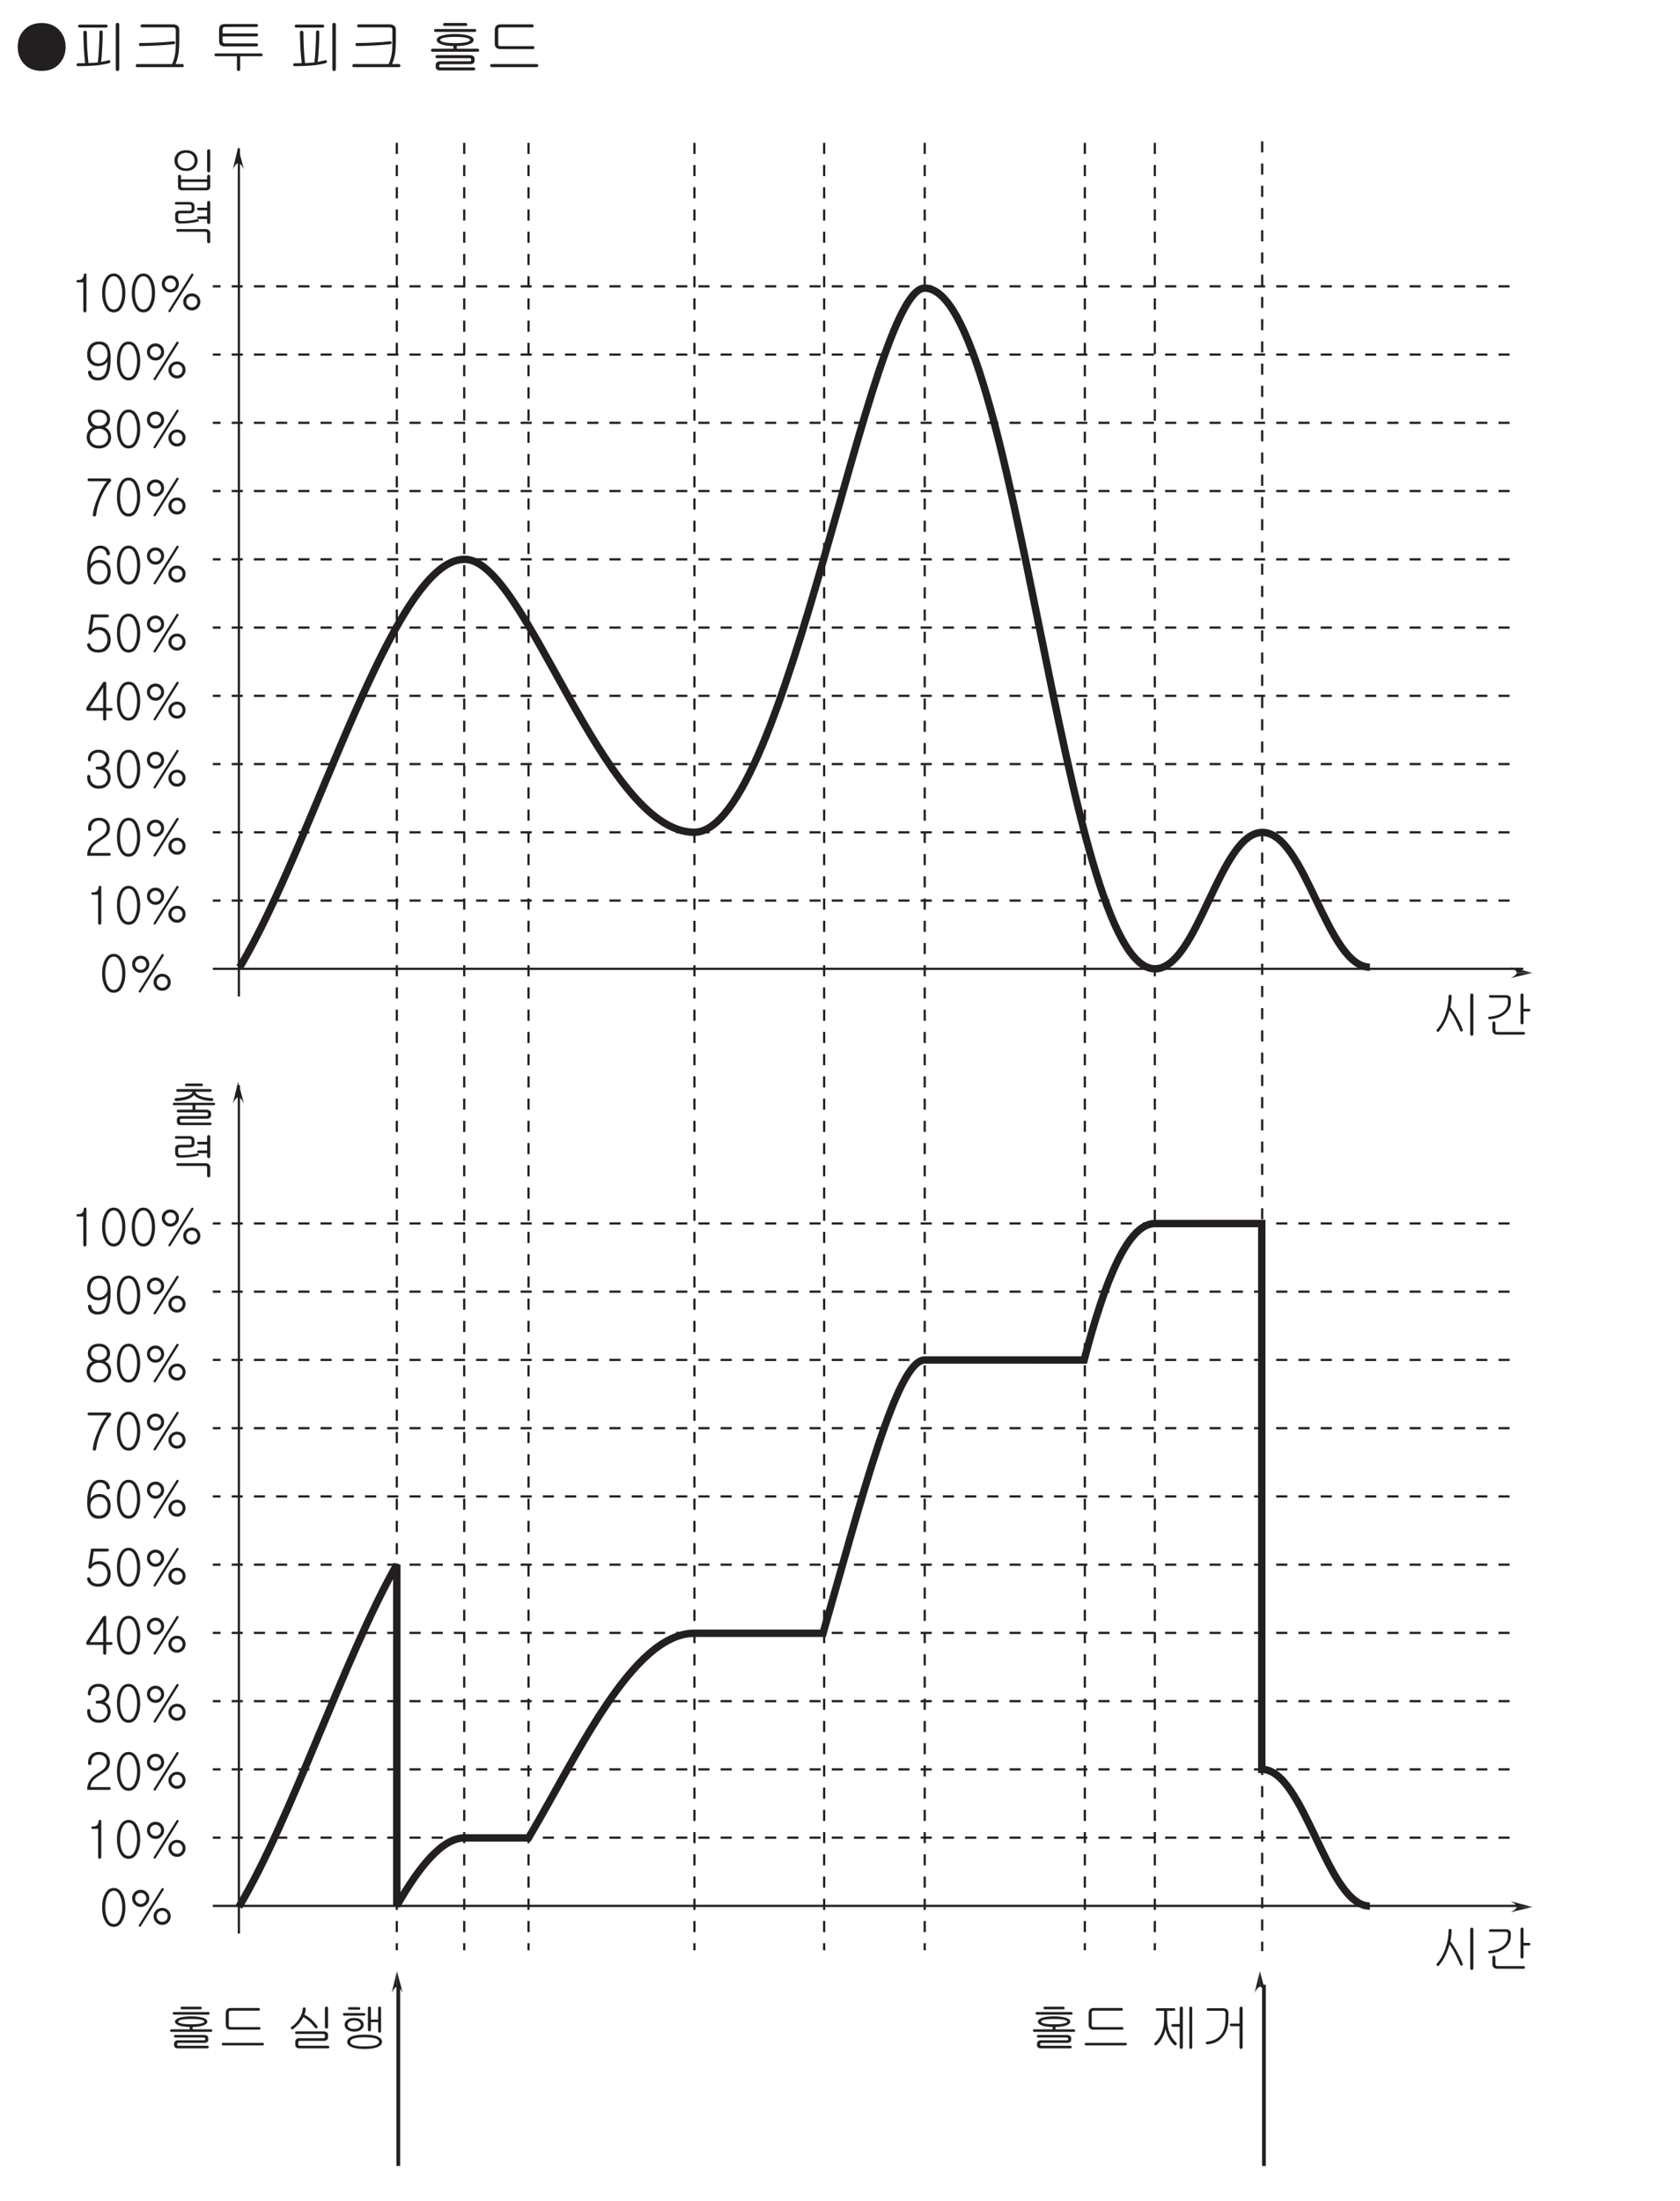 <?xml version="1.0" encoding="UTF-8"?>
<svg xmlns="http://www.w3.org/2000/svg" xmlns:xlink="http://www.w3.org/1999/xlink" width="226.77pt" height="297.06pt" viewBox="0 0 226.77 297.06" version="1.2">
<defs>
<g>
<symbol overflow="visible" id="glyph0-0">
<path style="stroke:none;" d="M 1.391 -0.406 L 5.594 -0.406 L 5.594 -4.609 L 1.391 -4.609 Z M 5.938 -0.062 L 1.047 -0.062 L 1.047 -4.938 L 5.938 -4.938 Z M 5.938 -0.062 "/>
</symbol>
<symbol overflow="visible" id="glyph0-1">
<path style="stroke:none;" d="M 2.406 -5.156 C 2.438 -5.188 2.5 -5.203 2.547 -5.203 C 2.594 -5.203 2.641 -5.188 2.688 -5.156 C 2.734 -5.125 2.75 -5.078 2.75 -5.016 C 2.75 -4.781 2.734 -4.531 2.703 -4.25 C 2.672 -3.969 2.625 -3.734 2.578 -3.516 C 2.922 -3.062 3.25 -2.562 3.562 -1.984 C 3.844 -1.469 4.078 -0.984 4.234 -0.531 C 4.266 -0.469 4.266 -0.391 4.25 -0.344 C 4.219 -0.297 4.188 -0.266 4.141 -0.234 C 4.094 -0.219 4.047 -0.219 4 -0.25 C 3.953 -0.281 3.906 -0.328 3.891 -0.391 C 3.703 -0.828 3.5 -1.297 3.266 -1.766 C 2.969 -2.359 2.703 -2.797 2.469 -3.094 C 2.312 -2.531 2.125 -2.031 1.906 -1.594 C 1.688 -1.125 1.391 -0.688 1.047 -0.266 C 1 -0.203 0.953 -0.188 0.906 -0.188 C 0.859 -0.188 0.812 -0.203 0.766 -0.234 C 0.734 -0.266 0.719 -0.312 0.719 -0.359 C 0.719 -0.422 0.734 -0.469 0.781 -0.531 C 1.312 -1.109 1.703 -1.844 1.984 -2.75 C 2.234 -3.516 2.344 -4.266 2.344 -5.016 C 2.344 -5.078 2.375 -5.125 2.406 -5.156 Z M 5.609 0.297 C 5.578 0.328 5.531 0.344 5.484 0.344 C 5.422 0.344 5.375 0.328 5.344 0.297 C 5.297 0.25 5.266 0.203 5.266 0.141 L 5.266 -5.172 C 5.266 -5.234 5.297 -5.281 5.344 -5.312 C 5.375 -5.344 5.422 -5.359 5.484 -5.359 C 5.531 -5.359 5.578 -5.344 5.609 -5.312 C 5.672 -5.281 5.688 -5.234 5.688 -5.172 L 5.688 0.141 C 5.688 0.203 5.672 0.25 5.609 0.297 Z M 5.609 0.297 "/>
</symbol>
<symbol overflow="visible" id="glyph0-2">
<path style="stroke:none;" d="M 3.578 -5 C 3.703 -4.891 3.766 -4.734 3.766 -4.547 L 3.766 -4.172 C 3.766 -3.562 3.5 -3.047 2.984 -2.641 C 2.469 -2.188 1.781 -1.953 0.922 -1.891 C 0.859 -1.891 0.812 -1.906 0.766 -1.938 C 0.734 -1.969 0.719 -2.016 0.703 -2.062 C 0.703 -2.109 0.719 -2.156 0.75 -2.188 C 0.797 -2.219 0.844 -2.234 0.906 -2.234 C 1.672 -2.297 2.281 -2.5 2.734 -2.875 C 3.156 -3.219 3.375 -3.656 3.375 -4.188 L 3.375 -4.516 C 3.375 -4.609 3.344 -4.688 3.297 -4.734 C 3.234 -4.781 3.156 -4.797 3.062 -4.797 L 1.016 -4.797 C 0.891 -4.797 0.828 -4.859 0.828 -4.969 C 0.828 -5.094 0.891 -5.141 1.016 -5.141 L 3.062 -5.141 C 3.281 -5.141 3.438 -5.094 3.578 -5 Z M 6.234 -3.297 C 6.344 -3.297 6.406 -3.25 6.406 -3.125 C 6.406 -3.016 6.344 -2.953 6.234 -2.953 L 5.484 -2.953 L 5.484 -1.391 C 5.484 -1.328 5.469 -1.281 5.406 -1.25 C 5.375 -1.219 5.328 -1.188 5.281 -1.188 C 5.219 -1.188 5.172 -1.219 5.141 -1.25 C 5.094 -1.281 5.078 -1.328 5.078 -1.391 L 5.078 -5.172 C 5.078 -5.297 5.141 -5.359 5.281 -5.359 C 5.406 -5.359 5.484 -5.297 5.484 -5.172 L 5.484 -3.297 Z M 1.688 -0.484 C 1.688 -0.359 1.719 -0.266 1.766 -0.234 C 1.797 -0.188 1.891 -0.172 2.016 -0.172 L 5.5 -0.172 C 5.609 -0.172 5.672 -0.109 5.672 0 C 5.672 0.125 5.609 0.188 5.5 0.188 L 1.969 0.188 C 1.75 0.188 1.578 0.125 1.453 0.016 C 1.344 -0.094 1.281 -0.25 1.281 -0.438 L 1.281 -1.344 C 1.281 -1.422 1.312 -1.469 1.344 -1.516 C 1.391 -1.562 1.438 -1.578 1.484 -1.578 C 1.531 -1.578 1.578 -1.562 1.625 -1.516 C 1.672 -1.469 1.688 -1.422 1.688 -1.344 Z M 1.688 -0.484 "/>
</symbol>
<symbol overflow="visible" id="glyph0-3">
<path style="stroke:none;" d="M 5.984 -4.453 C 5.984 -4.344 5.938 -4.281 5.812 -4.281 L 1.188 -4.281 C 1.062 -4.281 1 -4.344 1 -4.453 C 1 -4.578 1.062 -4.625 1.188 -4.625 L 5.797 -4.625 C 5.922 -4.625 5.969 -4.578 5.984 -4.453 Z M 4.922 -5.172 C 4.922 -5.047 4.875 -5 4.766 -5 L 2.25 -5 C 2.125 -5 2.062 -5.047 2.062 -5.172 C 2.062 -5.281 2.125 -5.344 2.25 -5.344 L 4.734 -5.344 C 4.859 -5.344 4.906 -5.281 4.922 -5.172 Z M 2.172 -3.594 C 1.875 -3.531 1.734 -3.438 1.734 -3.328 C 1.734 -3.219 1.875 -3.141 2.172 -3.078 C 2.469 -3 2.922 -2.969 3.5 -2.969 C 4.062 -2.969 4.5 -3 4.812 -3.078 C 5.109 -3.141 5.266 -3.219 5.266 -3.328 C 5.266 -3.438 5.109 -3.531 4.812 -3.594 C 4.516 -3.656 4.062 -3.688 3.5 -3.688 C 2.922 -3.688 2.469 -3.656 2.172 -3.594 Z M 5.656 -1.406 C 5.75 -1.344 5.797 -1.234 5.797 -1.094 L 5.797 -0.875 C 5.797 -0.75 5.75 -0.656 5.656 -0.578 C 5.562 -0.5 5.438 -0.469 5.266 -0.469 L 1.844 -0.469 C 1.75 -0.469 1.688 -0.453 1.641 -0.406 C 1.609 -0.391 1.594 -0.344 1.594 -0.297 L 1.594 -0.219 C 1.594 -0.172 1.625 -0.125 1.656 -0.109 C 1.688 -0.094 1.75 -0.078 1.828 -0.078 L 5.672 -0.078 C 5.734 -0.078 5.781 -0.062 5.812 -0.031 C 5.859 0 5.859 0.047 5.875 0.094 C 5.875 0.141 5.859 0.188 5.828 0.219 C 5.797 0.25 5.75 0.266 5.688 0.266 L 1.641 0.266 C 1.516 0.266 1.406 0.234 1.312 0.141 C 1.234 0.062 1.188 -0.016 1.188 -0.125 L 1.188 -0.359 C 1.188 -0.484 1.234 -0.594 1.328 -0.672 C 1.422 -0.766 1.531 -0.812 1.688 -0.812 L 5.141 -0.812 C 5.219 -0.812 5.281 -0.812 5.312 -0.828 C 5.359 -0.844 5.391 -0.875 5.391 -0.922 L 5.391 -1.047 C 5.391 -1.109 5.359 -1.125 5.328 -1.156 C 5.281 -1.172 5.219 -1.188 5.125 -1.188 L 1.375 -1.188 C 1.234 -1.188 1.172 -1.234 1.172 -1.359 C 1.172 -1.469 1.25 -1.531 1.375 -1.531 L 5.219 -1.531 C 5.422 -1.531 5.562 -1.484 5.656 -1.406 Z M 6.141 -2.297 C 6.203 -2.297 6.25 -2.281 6.281 -2.25 C 6.328 -2.219 6.344 -2.172 6.344 -2.125 C 6.344 -2.078 6.328 -2.047 6.297 -2 C 6.266 -1.969 6.219 -1.953 6.156 -1.953 L 0.828 -1.953 C 0.703 -1.953 0.641 -2 0.641 -2.125 C 0.656 -2.234 0.719 -2.297 0.844 -2.297 L 3.297 -2.297 L 3.297 -2.609 C 2.688 -2.625 2.203 -2.688 1.859 -2.812 C 1.5 -2.953 1.312 -3.125 1.312 -3.328 C 1.312 -3.547 1.5 -3.703 1.859 -3.844 C 2.25 -3.969 2.797 -4.047 3.5 -4.047 C 4.188 -4.047 4.734 -3.969 5.125 -3.844 C 5.5 -3.703 5.672 -3.547 5.672 -3.328 C 5.672 -3.125 5.5 -2.953 5.125 -2.812 C 4.766 -2.688 4.281 -2.625 3.688 -2.609 L 3.688 -2.297 Z M 6.141 -2.297 "/>
</symbol>
<symbol overflow="visible" id="glyph0-4">
<path style="stroke:none;" d="M 5.734 -5.125 C 5.781 -5.094 5.797 -5.047 5.797 -5 C 5.797 -4.953 5.781 -4.906 5.75 -4.875 C 5.734 -4.844 5.688 -4.812 5.641 -4.812 L 1.891 -4.812 C 1.781 -4.812 1.719 -4.797 1.672 -4.766 C 1.625 -4.719 1.594 -4.656 1.594 -4.578 L 1.594 -2.844 C 1.594 -2.766 1.625 -2.703 1.656 -2.656 C 1.703 -2.625 1.781 -2.594 1.875 -2.594 L 5.703 -2.594 C 5.812 -2.594 5.875 -2.547 5.875 -2.438 C 5.875 -2.312 5.828 -2.25 5.719 -2.25 L 1.844 -2.25 C 1.625 -2.25 1.469 -2.312 1.359 -2.422 C 1.25 -2.531 1.188 -2.688 1.188 -2.859 L 1.188 -4.484 C 1.188 -4.703 1.25 -4.875 1.359 -5 C 1.484 -5.109 1.656 -5.172 1.875 -5.172 L 5.609 -5.172 C 5.672 -5.172 5.719 -5.156 5.734 -5.125 Z M 6.281 -0.422 C 6.328 -0.391 6.344 -0.344 6.344 -0.297 C 6.344 -0.266 6.328 -0.219 6.281 -0.188 C 6.25 -0.141 6.203 -0.125 6.141 -0.125 L 0.844 -0.125 C 0.719 -0.125 0.641 -0.188 0.641 -0.297 C 0.641 -0.422 0.719 -0.469 0.844 -0.469 L 6.141 -0.469 C 6.203 -0.469 6.25 -0.469 6.281 -0.422 Z M 6.281 -0.422 "/>
</symbol>
<symbol overflow="visible" id="glyph0-5">
<path style="stroke:none;" d=""/>
</symbol>
<symbol overflow="visible" id="glyph0-6">
<path style="stroke:none;" d="M 2.328 -5.203 C 2.359 -5.234 2.406 -5.25 2.469 -5.25 C 2.516 -5.25 2.562 -5.234 2.594 -5.203 C 2.641 -5.172 2.672 -5.109 2.672 -5.047 C 2.672 -4.922 2.656 -4.781 2.625 -4.656 C 2.609 -4.578 2.562 -4.469 2.516 -4.328 L 2.5 -4.266 C 2.891 -4.062 3.219 -3.828 3.484 -3.594 C 3.703 -3.391 3.953 -3.109 4.219 -2.766 C 4.266 -2.703 4.281 -2.641 4.281 -2.578 C 4.266 -2.531 4.25 -2.484 4.203 -2.453 C 4.156 -2.438 4.109 -2.422 4.062 -2.422 C 4 -2.438 3.953 -2.469 3.906 -2.516 C 3.688 -2.828 3.453 -3.109 3.219 -3.328 C 2.969 -3.562 2.688 -3.75 2.375 -3.938 C 2.188 -3.609 2 -3.344 1.828 -3.125 C 1.594 -2.859 1.312 -2.594 0.984 -2.328 C 0.922 -2.297 0.875 -2.281 0.812 -2.297 C 0.766 -2.297 0.719 -2.328 0.703 -2.375 C 0.672 -2.406 0.656 -2.453 0.656 -2.5 C 0.672 -2.562 0.719 -2.609 0.781 -2.641 C 1.25 -2.969 1.641 -3.406 1.906 -3.906 C 2.141 -4.344 2.266 -4.719 2.266 -5.047 C 2.266 -5.109 2.281 -5.172 2.328 -5.203 Z M 5.609 -2.438 C 5.578 -2.406 5.531 -2.391 5.484 -2.391 C 5.422 -2.391 5.375 -2.406 5.344 -2.438 C 5.297 -2.484 5.266 -2.531 5.266 -2.578 L 5.266 -5.172 C 5.266 -5.219 5.297 -5.266 5.344 -5.312 C 5.375 -5.344 5.422 -5.359 5.484 -5.359 C 5.531 -5.359 5.578 -5.344 5.609 -5.312 C 5.672 -5.281 5.688 -5.234 5.688 -5.172 L 5.688 -2.578 C 5.688 -2.531 5.672 -2.484 5.609 -2.438 Z M 5.531 -1.875 C 5.641 -1.781 5.688 -1.656 5.688 -1.516 L 5.688 -1.219 C 5.688 -1.062 5.641 -0.953 5.531 -0.875 C 5.438 -0.781 5.297 -0.734 5.141 -0.734 L 1.906 -0.734 C 1.828 -0.734 1.766 -0.719 1.719 -0.688 C 1.688 -0.656 1.672 -0.594 1.672 -0.531 L 1.672 -0.266 C 1.672 -0.188 1.688 -0.141 1.734 -0.125 C 1.766 -0.094 1.828 -0.078 1.906 -0.078 L 5.656 -0.078 C 5.719 -0.078 5.766 -0.062 5.812 -0.031 C 5.844 0 5.859 0.047 5.859 0.094 C 5.859 0.141 5.859 0.188 5.812 0.219 C 5.797 0.25 5.734 0.266 5.688 0.266 L 1.781 0.266 C 1.641 0.266 1.516 0.234 1.406 0.141 C 1.312 0.047 1.266 -0.062 1.266 -0.203 L 1.266 -0.609 C 1.266 -0.75 1.312 -0.875 1.406 -0.953 C 1.5 -1.047 1.625 -1.094 1.781 -1.094 L 5.016 -1.094 C 5.094 -1.094 5.156 -1.109 5.203 -1.125 C 5.25 -1.156 5.266 -1.203 5.266 -1.266 L 5.266 -1.453 C 5.266 -1.531 5.25 -1.594 5.203 -1.625 C 5.172 -1.656 5.109 -1.672 5.016 -1.672 L 1.453 -1.672 C 1.312 -1.672 1.25 -1.719 1.25 -1.844 C 1.234 -1.969 1.312 -2.016 1.453 -2.016 L 5.062 -2.016 C 5.266 -2.016 5.422 -1.969 5.531 -1.875 Z M 5.531 -1.875 "/>
</symbol>
<symbol overflow="visible" id="glyph0-7">
<path style="stroke:none;" d="M 3.703 -4.438 C 3.734 -4.406 3.75 -4.359 3.75 -4.312 C 3.75 -4.281 3.75 -4.234 3.703 -4.203 C 3.688 -4.156 3.625 -4.141 3.578 -4.141 L 0.906 -4.141 C 0.781 -4.141 0.719 -4.203 0.719 -4.312 C 0.719 -4.438 0.781 -4.484 0.906 -4.484 L 3.547 -4.484 C 3.609 -4.484 3.656 -4.484 3.703 -4.438 Z M 3.062 -5.109 C 3.062 -4.984 3 -4.938 2.875 -4.938 L 1.609 -4.938 C 1.469 -4.938 1.406 -4.984 1.406 -5.109 C 1.406 -5.219 1.469 -5.281 1.609 -5.281 L 2.875 -5.281 C 3 -5.281 3.062 -5.219 3.062 -5.109 Z M 3.203 -3.547 C 3.422 -3.375 3.516 -3.156 3.516 -2.906 C 3.516 -2.656 3.422 -2.453 3.203 -2.281 C 2.969 -2.078 2.641 -1.984 2.234 -1.984 C 1.844 -1.984 1.516 -2.078 1.266 -2.281 C 1.047 -2.453 0.953 -2.656 0.953 -2.906 C 0.953 -3.156 1.047 -3.375 1.266 -3.547 C 1.516 -3.734 1.844 -3.828 2.234 -3.828 C 2.641 -3.828 2.969 -3.734 3.203 -3.547 Z M 1.562 -3.312 C 1.422 -3.203 1.359 -3.062 1.359 -2.906 C 1.359 -2.75 1.422 -2.625 1.562 -2.516 C 1.719 -2.391 1.953 -2.344 2.234 -2.344 C 2.531 -2.344 2.75 -2.391 2.906 -2.516 C 3.062 -2.625 3.125 -2.75 3.125 -2.906 C 3.125 -3.062 3.062 -3.203 2.906 -3.312 C 2.75 -3.438 2.531 -3.5 2.234 -3.5 C 1.953 -3.5 1.719 -3.438 1.562 -3.312 Z M 5.672 -5.359 C 5.797 -5.359 5.859 -5.297 5.859 -5.156 L 5.859 -2.062 C 5.859 -2 5.844 -1.938 5.797 -1.891 C 5.766 -1.844 5.719 -1.828 5.672 -1.828 C 5.609 -1.828 5.562 -1.844 5.531 -1.891 C 5.484 -1.938 5.469 -1.984 5.469 -2.062 L 5.469 -3.266 L 4.5 -3.266 L 4.5 -2.234 C 4.5 -2.156 4.484 -2.109 4.422 -2.078 C 4.391 -2.047 4.344 -2.016 4.297 -2.016 C 4.234 -2.016 4.188 -2.047 4.156 -2.078 C 4.109 -2.109 4.094 -2.156 4.094 -2.234 L 4.094 -5.188 C 4.094 -5.297 4.156 -5.359 4.297 -5.359 C 4.422 -5.359 4.5 -5.297 4.5 -5.188 L 4.5 -3.609 L 5.469 -3.609 L 5.469 -5.172 C 5.469 -5.297 5.531 -5.359 5.672 -5.359 Z M 5.453 -1.297 C 5.812 -1.125 6 -0.891 6 -0.594 C 6 -0.328 5.812 -0.094 5.453 0.078 C 5.031 0.266 4.422 0.359 3.641 0.359 C 2.844 0.359 2.25 0.266 1.844 0.078 C 1.469 -0.094 1.297 -0.328 1.297 -0.594 C 1.297 -0.891 1.469 -1.125 1.844 -1.297 C 2.25 -1.484 2.844 -1.578 3.641 -1.578 C 4.422 -1.578 5.031 -1.484 5.453 -1.297 Z M 2.141 -1.047 C 1.844 -0.938 1.703 -0.797 1.703 -0.594 C 1.703 -0.406 1.844 -0.266 2.141 -0.156 C 2.484 -0.047 2.969 0.016 3.641 0.016 C 4.312 0.016 4.812 -0.047 5.141 -0.156 C 5.438 -0.266 5.594 -0.406 5.594 -0.594 C 5.594 -0.797 5.438 -0.938 5.141 -1.047 C 4.812 -1.156 4.312 -1.219 3.641 -1.219 C 2.969 -1.219 2.469 -1.156 2.141 -1.047 Z M 2.141 -1.047 "/>
</symbol>
<symbol overflow="visible" id="glyph0-8">
<path style="stroke:none;" d="M 3.188 -4.312 C 3.453 -3.828 3.578 -3.219 3.578 -2.5 C 3.578 -1.781 3.453 -1.188 3.188 -0.688 C 2.906 -0.141 2.5 0.125 2.016 0.125 C 1.516 0.125 1.109 -0.141 0.828 -0.688 C 0.562 -1.188 0.438 -1.781 0.438 -2.5 C 0.438 -3.219 0.562 -3.828 0.828 -4.312 C 1.109 -4.859 1.516 -5.125 2.016 -5.125 C 2.5 -5.125 2.906 -4.859 3.188 -4.312 Z M 1.141 -4.047 C 0.953 -3.625 0.859 -3.109 0.859 -2.5 C 0.859 -1.891 0.953 -1.375 1.141 -0.953 C 1.359 -0.484 1.641 -0.266 2.016 -0.266 C 2.375 -0.266 2.656 -0.484 2.859 -0.953 C 3.047 -1.375 3.156 -1.891 3.156 -2.5 C 3.156 -3.109 3.047 -3.625 2.859 -4.047 C 2.656 -4.516 2.375 -4.75 2.016 -4.75 C 1.641 -4.75 1.359 -4.516 1.141 -4.047 Z M 1.141 -4.047 "/>
</symbol>
<symbol overflow="visible" id="glyph0-9">
<path style="stroke:none;" d="M 0.828 -2.906 C 1.047 -2.672 1.312 -2.562 1.641 -2.562 C 1.969 -2.562 2.234 -2.672 2.453 -2.906 C 2.688 -3.125 2.797 -3.406 2.797 -3.719 C 2.797 -4.047 2.688 -4.328 2.453 -4.547 C 2.234 -4.766 1.969 -4.875 1.641 -4.875 C 1.312 -4.875 1.047 -4.766 0.812 -4.547 C 0.594 -4.328 0.484 -4.047 0.484 -3.719 C 0.484 -3.406 0.594 -3.125 0.828 -2.906 Z M 1.109 -4.25 C 1.25 -4.391 1.422 -4.469 1.641 -4.469 C 1.844 -4.469 2.031 -4.391 2.172 -4.25 C 2.312 -4.109 2.391 -3.922 2.391 -3.719 C 2.391 -3.516 2.312 -3.344 2.172 -3.188 C 2.016 -3.047 1.844 -2.969 1.641 -2.969 C 1.438 -2.969 1.25 -3.047 1.109 -3.188 C 0.969 -3.344 0.891 -3.516 0.891 -3.719 C 0.891 -3.922 0.969 -4.109 1.109 -4.25 Z M 3.719 -0.484 C 3.938 -0.25 4.219 -0.141 4.547 -0.141 C 4.859 -0.141 5.141 -0.25 5.359 -0.484 C 5.578 -0.703 5.688 -0.984 5.688 -1.297 C 5.688 -1.625 5.578 -1.906 5.359 -2.109 C 5.141 -2.328 4.859 -2.438 4.547 -2.438 C 4.219 -2.438 3.938 -2.328 3.719 -2.109 C 3.5 -1.906 3.375 -1.625 3.375 -1.297 C 3.375 -0.984 3.5 -0.703 3.719 -0.484 Z M 4 -1.828 C 4.156 -1.984 4.328 -2.047 4.547 -2.047 C 4.75 -2.047 4.922 -1.984 5.078 -1.828 C 5.219 -1.688 5.281 -1.516 5.281 -1.297 C 5.281 -1.094 5.219 -0.922 5.078 -0.766 C 4.922 -0.625 4.75 -0.547 4.547 -0.547 C 4.328 -0.547 4.156 -0.625 4.016 -0.766 C 3.859 -0.922 3.797 -1.094 3.797 -1.297 C 3.797 -1.516 3.859 -1.688 4 -1.828 Z M 4.672 -5.094 C 4.766 -5.047 4.781 -4.984 4.734 -4.875 L 1.672 0 C 1.594 0.109 1.516 0.125 1.438 0.078 C 1.359 0.031 1.344 -0.047 1.406 -0.141 L 4.453 -5.016 C 4.5 -5.109 4.578 -5.141 4.672 -5.094 Z M 4.672 -5.094 "/>
</symbol>
<symbol overflow="visible" id="glyph0-10">
<path style="stroke:none;" d="M 0.984 -4.078 C 0.984 -4.188 1.031 -4.234 1.125 -4.234 C 1.391 -4.234 1.578 -4.281 1.719 -4.375 C 1.859 -4.5 1.953 -4.688 1.969 -4.953 C 1.969 -5.062 2.031 -5.125 2.156 -5.125 C 2.266 -5.141 2.328 -5.078 2.328 -4.953 L 2.328 -0.125 C 2.328 -0.047 2.312 0.016 2.25 0.062 C 2.219 0.109 2.172 0.125 2.109 0.125 C 2.047 0.125 2 0.109 1.969 0.062 C 1.922 0.016 1.906 -0.047 1.906 -0.125 L 1.906 -3.922 L 1.156 -3.922 C 1.047 -3.922 0.984 -3.969 0.984 -4.078 Z M 0.984 -4.078 "/>
</symbol>
<symbol overflow="visible" id="glyph0-11">
<path style="stroke:none;" d="M 3.125 -4.703 C 3.359 -4.438 3.5 -4.125 3.5 -3.75 C 3.5 -3.344 3.375 -3.016 3.156 -2.766 C 3.016 -2.594 2.719 -2.375 2.281 -2.094 L 2.141 -2 C 1.656 -1.703 1.328 -1.422 1.156 -1.188 C 1 -0.969 0.906 -0.703 0.875 -0.375 L 3.406 -0.375 C 3.469 -0.375 3.516 -0.359 3.547 -0.328 C 3.578 -0.281 3.609 -0.234 3.609 -0.188 C 3.609 -0.125 3.578 -0.094 3.547 -0.062 C 3.516 -0.016 3.469 0 3.406 0 L 0.422 0 C 0.422 -0.5 0.547 -0.922 0.797 -1.297 C 1 -1.625 1.359 -1.938 1.844 -2.234 C 2.297 -2.5 2.594 -2.734 2.75 -2.906 C 2.953 -3.141 3.062 -3.422 3.062 -3.75 C 3.062 -4.031 2.969 -4.25 2.797 -4.438 C 2.609 -4.641 2.344 -4.75 2.016 -4.75 C 1.688 -4.75 1.438 -4.641 1.25 -4.438 C 1.062 -4.25 0.984 -4.031 0.984 -3.75 L 0.984 -3.562 C 0.984 -3.5 0.969 -3.438 0.922 -3.406 C 0.875 -3.359 0.828 -3.344 0.766 -3.344 C 0.703 -3.344 0.656 -3.359 0.609 -3.406 C 0.578 -3.438 0.547 -3.5 0.547 -3.578 L 0.547 -3.75 C 0.547 -4.141 0.672 -4.438 0.922 -4.703 C 1.188 -4.984 1.562 -5.125 2.016 -5.125 C 2.484 -5.125 2.844 -4.984 3.125 -4.703 Z M 3.125 -4.703 "/>
</symbol>
<symbol overflow="visible" id="glyph0-12">
<path style="stroke:none;" d="M 3.062 -4.703 C 3.297 -4.453 3.422 -4.156 3.422 -3.781 C 3.422 -3.5 3.344 -3.234 3.172 -3.016 C 3.047 -2.859 2.922 -2.75 2.766 -2.672 C 2.969 -2.594 3.156 -2.453 3.297 -2.266 C 3.5 -2 3.594 -1.719 3.594 -1.375 C 3.594 -0.984 3.453 -0.625 3.188 -0.344 C 2.891 -0.031 2.5 0.125 2.016 0.125 C 1.5 0.125 1.109 -0.031 0.812 -0.344 C 0.547 -0.625 0.422 -0.969 0.422 -1.375 L 0.422 -1.516 C 0.422 -1.578 0.438 -1.641 0.484 -1.672 C 0.531 -1.719 0.578 -1.719 0.641 -1.719 C 0.688 -1.719 0.734 -1.719 0.781 -1.672 C 0.828 -1.641 0.844 -1.578 0.844 -1.516 L 0.844 -1.375 C 0.844 -1.078 0.938 -0.828 1.125 -0.609 C 1.344 -0.375 1.641 -0.266 2.016 -0.266 C 2.375 -0.266 2.672 -0.375 2.891 -0.609 C 3.078 -0.828 3.172 -1.078 3.172 -1.375 C 3.172 -1.672 3.078 -1.938 2.875 -2.141 C 2.656 -2.359 2.375 -2.469 2 -2.469 L 1.766 -2.469 C 1.641 -2.469 1.578 -2.531 1.578 -2.656 C 1.578 -2.781 1.641 -2.844 1.766 -2.844 L 1.953 -2.844 C 2.281 -2.844 2.531 -2.953 2.719 -3.141 C 2.906 -3.312 2.984 -3.531 2.984 -3.781 C 2.984 -4.047 2.906 -4.266 2.719 -4.453 C 2.531 -4.641 2.281 -4.75 1.953 -4.75 C 1.625 -4.75 1.359 -4.641 1.172 -4.453 C 1 -4.266 0.922 -4.047 0.922 -3.781 C 0.922 -3.719 0.906 -3.656 0.859 -3.625 C 0.812 -3.578 0.766 -3.562 0.719 -3.562 C 0.656 -3.562 0.609 -3.578 0.578 -3.625 C 0.531 -3.656 0.516 -3.719 0.516 -3.781 C 0.516 -4.156 0.625 -4.469 0.875 -4.719 C 1.141 -4.984 1.5 -5.125 1.969 -5.125 C 2.422 -5.125 2.781 -4.984 3.062 -4.703 Z M 3.062 -4.703 "/>
</symbol>
<symbol overflow="visible" id="glyph0-13">
<path style="stroke:none;" d="M 0.781 -1.578 L 2.578 -1.578 L 2.578 -4.344 Z M 2.812 -5.125 C 2.938 -5.125 3 -5.047 3 -4.891 L 3 -1.578 L 3.672 -1.578 C 3.719 -1.578 3.766 -1.562 3.812 -1.531 C 3.844 -1.5 3.859 -1.453 3.859 -1.391 C 3.859 -1.344 3.828 -1.312 3.797 -1.266 C 3.766 -1.234 3.719 -1.203 3.656 -1.203 L 3 -1.203 L 3 -0.078 C 3 -0.016 2.984 0.031 2.938 0.062 C 2.891 0.109 2.844 0.125 2.797 0.125 C 2.734 0.125 2.688 0.109 2.641 0.062 C 2.594 0.031 2.578 -0.016 2.578 -0.078 L 2.578 -1.203 L 0.516 -1.203 C 0.391 -1.203 0.328 -1.266 0.297 -1.375 C 0.281 -1.469 0.297 -1.578 0.375 -1.703 L 2.5 -4.938 C 2.578 -5.078 2.688 -5.141 2.812 -5.125 Z M 2.812 -5.125 "/>
</symbol>
<symbol overflow="visible" id="glyph0-14">
<path style="stroke:none;" d="M 3.297 -4.953 C 3.328 -4.922 3.359 -4.875 3.359 -4.828 C 3.359 -4.766 3.328 -4.734 3.297 -4.688 C 3.25 -4.656 3.203 -4.625 3.125 -4.625 L 1.312 -4.625 L 1.047 -2.938 C 1.172 -3.062 1.312 -3.156 1.484 -3.219 C 1.641 -3.281 1.844 -3.312 2.047 -3.312 C 2.531 -3.312 2.922 -3.141 3.203 -2.781 C 3.453 -2.453 3.594 -2.062 3.594 -1.594 C 3.594 -1.109 3.469 -0.719 3.203 -0.406 C 2.906 -0.047 2.484 0.125 1.906 0.125 C 1.516 0.125 1.188 0.031 0.922 -0.141 C 0.656 -0.328 0.484 -0.562 0.422 -0.859 C 0.391 -0.922 0.406 -0.984 0.438 -1.031 C 0.469 -1.078 0.516 -1.125 0.578 -1.125 C 0.641 -1.141 0.688 -1.141 0.734 -1.109 C 0.797 -1.078 0.828 -1.031 0.844 -0.969 C 0.891 -0.75 1 -0.594 1.188 -0.453 C 1.375 -0.328 1.625 -0.266 1.922 -0.266 C 2.312 -0.266 2.609 -0.391 2.828 -0.672 C 3.047 -0.922 3.156 -1.234 3.156 -1.594 C 3.156 -1.953 3.062 -2.266 2.859 -2.516 C 2.641 -2.781 2.344 -2.922 1.969 -2.922 C 1.75 -2.922 1.562 -2.875 1.375 -2.781 C 1.234 -2.703 1.125 -2.594 1.031 -2.453 C 0.922 -2.312 0.828 -2.281 0.719 -2.312 C 0.609 -2.375 0.578 -2.469 0.594 -2.609 L 0.953 -5.016 L 3.125 -5.016 C 3.203 -5.016 3.25 -5 3.297 -4.953 Z M 3.297 -4.953 "/>
</symbol>
<symbol overflow="visible" id="glyph0-15">
<path style="stroke:none;" d="M 1.188 -0.625 C 1.406 -0.375 1.688 -0.266 2.031 -0.266 C 2.375 -0.266 2.641 -0.375 2.844 -0.625 C 3.062 -0.859 3.172 -1.188 3.172 -1.578 C 3.172 -1.922 3.094 -2.219 2.906 -2.438 C 2.703 -2.688 2.422 -2.812 2.047 -2.812 C 1.703 -2.812 1.422 -2.703 1.188 -2.453 C 0.969 -2.219 0.859 -1.922 0.859 -1.562 C 0.859 -1.172 0.969 -0.859 1.188 -0.625 Z M 3.031 -4.875 C 3.297 -4.688 3.438 -4.422 3.5 -4.062 C 3.5 -3.938 3.438 -3.859 3.297 -3.828 C 3.156 -3.812 3.078 -3.859 3.047 -4 C 3.016 -4.219 2.938 -4.391 2.797 -4.516 C 2.641 -4.672 2.438 -4.75 2.172 -4.75 C 1.734 -4.75 1.391 -4.484 1.172 -4 C 0.984 -3.625 0.891 -3.141 0.859 -2.562 C 0.969 -2.75 1.125 -2.891 1.312 -3 C 1.547 -3.141 1.828 -3.203 2.156 -3.203 C 2.5 -3.203 2.828 -3.078 3.094 -2.828 C 3.422 -2.547 3.594 -2.141 3.594 -1.625 C 3.594 -1.062 3.453 -0.625 3.156 -0.328 C 2.875 -0.031 2.484 0.125 1.969 0.125 C 1.531 0.125 1.188 0 0.938 -0.266 C 0.594 -0.625 0.422 -1.219 0.422 -2.062 C 0.422 -2.953 0.562 -3.672 0.812 -4.203 C 1.125 -4.812 1.578 -5.125 2.172 -5.125 C 2.516 -5.125 2.812 -5.047 3.031 -4.875 Z M 3.031 -4.875 "/>
</symbol>
<symbol overflow="visible" id="glyph0-16">
<path style="stroke:none;" d="M 0.484 -4.828 C 0.484 -4.953 0.547 -5.016 0.672 -5.016 L 3.391 -5.016 C 3.5 -5.016 3.594 -4.969 3.641 -4.875 C 3.688 -4.781 3.672 -4.672 3.578 -4.578 C 3.234 -4.219 2.875 -3.688 2.531 -2.969 C 2.062 -2.047 1.766 -1.094 1.641 -0.125 C 1.641 -0.047 1.594 0.016 1.547 0.062 C 1.5 0.109 1.438 0.125 1.375 0.125 C 1.312 0.125 1.25 0.094 1.219 0.047 C 1.188 -0.016 1.172 -0.078 1.188 -0.156 C 1.25 -0.75 1.453 -1.469 1.797 -2.297 C 2.172 -3.25 2.609 -4.031 3.094 -4.641 L 0.672 -4.641 C 0.547 -4.641 0.484 -4.703 0.484 -4.828 Z M 0.484 -4.828 "/>
</symbol>
<symbol overflow="visible" id="glyph0-17">
<path style="stroke:none;" d="M 3.281 -3.078 C 3.156 -2.922 3 -2.812 2.828 -2.734 C 3.078 -2.625 3.281 -2.453 3.422 -2.219 C 3.578 -1.984 3.656 -1.703 3.656 -1.406 C 3.656 -0.984 3.516 -0.641 3.234 -0.344 C 2.922 -0.031 2.516 0.125 2 0.125 C 1.5 0.125 1.094 -0.031 0.781 -0.344 C 0.5 -0.641 0.359 -0.984 0.359 -1.406 C 0.359 -1.703 0.438 -1.969 0.578 -2.203 C 0.719 -2.438 0.922 -2.609 1.172 -2.75 C 1 -2.812 0.859 -2.922 0.75 -3.094 C 0.594 -3.297 0.516 -3.547 0.516 -3.828 C 0.516 -4.188 0.641 -4.484 0.891 -4.719 C 1.172 -5 1.547 -5.125 2.016 -5.125 C 2.469 -5.125 2.844 -5 3.125 -4.719 C 3.391 -4.484 3.516 -4.188 3.516 -3.828 C 3.516 -3.547 3.438 -3.297 3.281 -3.078 Z M 1.094 -2.188 C 0.891 -1.984 0.781 -1.719 0.781 -1.391 C 0.781 -1.094 0.891 -0.828 1.094 -0.609 C 1.312 -0.375 1.625 -0.266 2.016 -0.266 C 2.391 -0.266 2.703 -0.375 2.922 -0.609 C 3.141 -0.828 3.25 -1.094 3.25 -1.391 C 3.25 -1.719 3.141 -1.984 2.922 -2.188 C 2.703 -2.422 2.391 -2.547 2.016 -2.547 C 1.625 -2.547 1.312 -2.422 1.094 -2.188 Z M 1.203 -4.469 C 1.031 -4.281 0.938 -4.078 0.938 -3.828 C 0.938 -3.578 1.031 -3.375 1.203 -3.203 C 1.406 -3.016 1.672 -2.922 2.016 -2.922 C 2.344 -2.922 2.625 -3.016 2.828 -3.203 C 3.016 -3.375 3.094 -3.578 3.094 -3.828 C 3.094 -4.078 3.016 -4.281 2.828 -4.469 C 2.625 -4.656 2.344 -4.75 2.016 -4.75 C 1.672 -4.75 1.406 -4.656 1.203 -4.469 Z M 1.203 -4.469 "/>
</symbol>
<symbol overflow="visible" id="glyph0-18">
<path style="stroke:none;" d="M 2.875 -4.344 C 2.672 -4.609 2.375 -4.75 2 -4.75 C 1.656 -4.75 1.375 -4.625 1.172 -4.375 C 0.969 -4.141 0.859 -3.812 0.859 -3.391 C 0.859 -3.047 0.938 -2.766 1.109 -2.562 C 1.312 -2.312 1.594 -2.172 1.984 -2.172 C 2.312 -2.172 2.609 -2.297 2.828 -2.531 C 3.062 -2.766 3.172 -3.047 3.172 -3.391 C 3.172 -3.781 3.078 -4.094 2.875 -4.344 Z M 0.984 -0.125 C 0.719 -0.312 0.578 -0.594 0.531 -0.953 C 0.516 -1.078 0.578 -1.156 0.719 -1.188 C 0.859 -1.203 0.938 -1.156 0.984 -1.016 C 1.016 -0.797 1.094 -0.625 1.219 -0.484 C 1.375 -0.328 1.594 -0.266 1.859 -0.266 C 2.312 -0.266 2.656 -0.453 2.859 -0.844 C 3.031 -1.172 3.141 -1.703 3.172 -2.438 C 3.062 -2.25 2.906 -2.109 2.719 -2 C 2.469 -1.875 2.188 -1.797 1.875 -1.797 C 1.5 -1.797 1.188 -1.906 0.922 -2.125 C 0.594 -2.406 0.422 -2.812 0.422 -3.344 C 0.422 -3.922 0.578 -4.359 0.859 -4.672 C 1.141 -4.984 1.547 -5.125 2.062 -5.125 C 2.5 -5.125 2.828 -5 3.078 -4.75 C 3.422 -4.391 3.594 -3.797 3.594 -2.969 C 3.594 -1.859 3.469 -1.062 3.203 -0.594 C 2.938 -0.109 2.484 0.125 1.844 0.125 C 1.5 0.125 1.203 0.047 0.984 -0.125 Z M 0.984 -0.125 "/>
</symbol>
<symbol overflow="visible" id="glyph0-19">
<path style="stroke:none;" d="M 3.562 -4.969 C 3.562 -4.859 3.516 -4.797 3.406 -4.797 L 2.469 -4.797 L 2.469 -3.609 C 2.469 -2.891 2.609 -2.234 2.875 -1.641 C 3.094 -1.172 3.359 -0.797 3.719 -0.484 C 3.766 -0.438 3.781 -0.391 3.781 -0.328 C 3.781 -0.281 3.75 -0.234 3.719 -0.203 C 3.672 -0.156 3.625 -0.141 3.562 -0.125 C 3.516 -0.125 3.469 -0.141 3.422 -0.188 C 3.156 -0.438 2.922 -0.75 2.703 -1.125 C 2.484 -1.547 2.328 -1.953 2.266 -2.359 C 2.188 -1.938 2.031 -1.531 1.812 -1.125 C 1.594 -0.734 1.344 -0.422 1.047 -0.188 C 1 -0.141 0.953 -0.125 0.906 -0.125 C 0.859 -0.125 0.812 -0.156 0.781 -0.188 C 0.734 -0.219 0.719 -0.266 0.734 -0.328 C 0.734 -0.375 0.766 -0.438 0.828 -0.484 C 1.156 -0.781 1.438 -1.172 1.641 -1.625 C 1.922 -2.219 2.062 -2.875 2.062 -3.594 L 2.062 -4.797 L 1.125 -4.797 C 1 -4.797 0.938 -4.859 0.953 -4.969 C 0.953 -5.094 1.016 -5.141 1.141 -5.141 L 3.406 -5.141 C 3.516 -5.141 3.562 -5.094 3.562 -4.969 Z M 4.234 -5.312 C 4.281 -5.344 4.328 -5.359 4.391 -5.359 C 4.438 -5.359 4.484 -5.344 4.516 -5.312 C 4.562 -5.281 4.594 -5.234 4.594 -5.188 L 4.594 0.141 C 4.594 0.203 4.562 0.25 4.516 0.297 C 4.484 0.328 4.438 0.344 4.391 0.344 C 4.328 0.344 4.281 0.328 4.234 0.297 C 4.203 0.25 4.172 0.203 4.172 0.141 L 4.172 -2.641 L 3.25 -2.641 C 3.188 -2.641 3.141 -2.656 3.094 -2.703 C 3.062 -2.734 3.047 -2.766 3.047 -2.828 C 3.047 -2.875 3.062 -2.906 3.094 -2.938 C 3.141 -2.969 3.188 -3 3.25 -3 L 4.172 -3 L 4.172 -5.172 C 4.172 -5.234 4.203 -5.281 4.234 -5.312 Z M 5.797 0.297 C 5.766 0.328 5.719 0.344 5.672 0.344 C 5.609 0.344 5.562 0.328 5.531 0.297 C 5.484 0.25 5.469 0.203 5.469 0.141 L 5.469 -5.172 C 5.469 -5.219 5.484 -5.266 5.531 -5.312 C 5.562 -5.344 5.609 -5.359 5.672 -5.359 C 5.719 -5.359 5.766 -5.344 5.797 -5.312 C 5.844 -5.281 5.859 -5.234 5.859 -5.172 L 5.859 0.141 C 5.859 0.203 5.844 0.25 5.797 0.297 Z M 5.797 0.297 "/>
</symbol>
<symbol overflow="visible" id="glyph0-20">
<path style="stroke:none;" d="M 3.562 -4.969 C 3.703 -4.859 3.766 -4.703 3.766 -4.5 L 3.766 -3.688 C 3.766 -2.641 3.5 -1.828 2.938 -1.219 C 2.438 -0.641 1.766 -0.328 0.922 -0.281 C 0.797 -0.266 0.719 -0.328 0.719 -0.453 C 0.719 -0.562 0.766 -0.625 0.891 -0.625 C 1.672 -0.719 2.281 -0.984 2.703 -1.484 C 3.156 -2 3.375 -2.75 3.375 -3.703 L 3.375 -4.5 C 3.375 -4.609 3.344 -4.672 3.297 -4.719 C 3.234 -4.766 3.156 -4.797 3.047 -4.797 L 1.016 -4.797 C 0.891 -4.797 0.828 -4.859 0.828 -4.969 C 0.828 -5.094 0.891 -5.141 1.016 -5.141 L 3.031 -5.141 C 3.266 -5.141 3.438 -5.094 3.562 -4.969 Z M 5.609 0.297 C 5.578 0.328 5.531 0.344 5.484 0.344 C 5.422 0.344 5.375 0.328 5.344 0.297 C 5.297 0.25 5.266 0.203 5.266 0.141 L 5.266 -2.719 L 4.172 -2.719 C 4.109 -2.719 4.047 -2.734 4.016 -2.766 C 3.969 -2.812 3.953 -2.844 3.953 -2.891 C 3.938 -2.938 3.953 -2.984 4 -3.016 C 4.031 -3.047 4.078 -3.062 4.141 -3.062 L 5.266 -3.062 L 5.266 -5.156 C 5.266 -5.219 5.297 -5.266 5.344 -5.297 C 5.375 -5.344 5.422 -5.359 5.484 -5.359 C 5.531 -5.359 5.578 -5.344 5.609 -5.312 C 5.672 -5.266 5.688 -5.219 5.688 -5.156 L 5.688 0.141 C 5.688 0.203 5.672 0.25 5.609 0.297 Z M 5.609 0.297 "/>
</symbol>
<symbol overflow="visible" id="glyph1-0">
<path style="stroke:none;" d="M 1.391 -0.406 L 5.594 -0.406 L 5.594 -4.609 L 1.391 -4.609 Z M 5.938 -0.062 L 1.047 -0.062 L 1.047 -4.938 L 5.938 -4.938 Z M 5.938 -0.062 "/>
</symbol>
<symbol overflow="visible" id="glyph1-1">
<path style="stroke:none;" d="M 3.594 -4.812 C 3.844 -4.547 3.984 -4.219 3.984 -3.828 C 3.984 -3.438 3.844 -3.125 3.594 -2.859 C 3.312 -2.578 2.922 -2.438 2.438 -2.438 C 1.938 -2.438 1.547 -2.578 1.25 -2.859 C 1 -3.125 0.859 -3.438 0.859 -3.828 C 0.859 -4.219 1 -4.547 1.25 -4.812 C 1.547 -5.094 1.938 -5.234 2.438 -5.234 C 2.922 -5.234 3.297 -5.094 3.594 -4.812 Z M 1.562 -4.562 C 1.375 -4.375 1.281 -4.125 1.281 -3.828 C 1.281 -3.531 1.375 -3.297 1.562 -3.094 C 1.766 -2.891 2.062 -2.766 2.438 -2.766 C 2.797 -2.766 3.094 -2.891 3.297 -3.094 C 3.484 -3.297 3.578 -3.531 3.578 -3.828 C 3.578 -4.125 3.484 -4.375 3.297 -4.562 C 3.094 -4.781 2.797 -4.875 2.438 -4.875 C 2.062 -4.875 1.766 -4.781 1.562 -4.562 Z M 5.609 -2.297 C 5.578 -2.266 5.531 -2.234 5.484 -2.234 C 5.422 -2.234 5.375 -2.266 5.344 -2.297 C 5.297 -2.344 5.266 -2.391 5.266 -2.453 L 5.266 -5.172 C 5.266 -5.219 5.297 -5.266 5.344 -5.312 C 5.375 -5.344 5.422 -5.359 5.484 -5.359 C 5.531 -5.359 5.578 -5.344 5.609 -5.312 C 5.672 -5.281 5.688 -5.234 5.688 -5.172 L 5.688 -2.453 C 5.688 -2.391 5.672 -2.344 5.609 -2.297 Z M 5.344 -1.859 C 5.375 -1.906 5.422 -1.906 5.484 -1.906 C 5.531 -1.906 5.578 -1.906 5.609 -1.859 C 5.672 -1.828 5.688 -1.781 5.688 -1.719 L 5.688 -0.297 C 5.688 -0.156 5.641 -0.047 5.547 0.047 C 5.438 0.125 5.312 0.188 5.141 0.188 L 1.844 0.188 C 1.688 0.188 1.562 0.125 1.469 0.047 C 1.391 -0.047 1.344 -0.172 1.344 -0.312 L 1.344 -1.719 C 1.344 -1.781 1.359 -1.828 1.406 -1.859 C 1.438 -1.906 1.484 -1.906 1.547 -1.906 C 1.594 -1.906 1.641 -1.906 1.672 -1.859 C 1.719 -1.828 1.75 -1.781 1.75 -1.719 L 1.75 -1.297 L 5.266 -1.297 L 5.266 -1.719 C 5.266 -1.781 5.297 -1.828 5.344 -1.859 Z M 1.75 -0.953 L 1.75 -0.391 C 1.75 -0.328 1.766 -0.266 1.797 -0.234 C 1.844 -0.188 1.906 -0.172 2 -0.172 L 5.016 -0.172 C 5.125 -0.172 5.188 -0.188 5.219 -0.219 C 5.25 -0.25 5.266 -0.312 5.266 -0.391 L 5.266 -0.953 Z M 1.75 -0.953 "/>
</symbol>
<symbol overflow="visible" id="glyph1-2">
<path style="stroke:none;" d="M 3.391 -5.062 C 3.5 -4.953 3.562 -4.828 3.562 -4.656 L 3.562 -4.219 C 3.562 -4.062 3.516 -3.938 3.422 -3.844 C 3.328 -3.734 3.172 -3.688 2.984 -3.688 L 1.656 -3.688 C 1.547 -3.688 1.469 -3.672 1.422 -3.625 C 1.375 -3.578 1.359 -3.5 1.359 -3.406 L 1.359 -2.969 C 1.359 -2.859 1.391 -2.781 1.438 -2.734 C 1.484 -2.672 1.562 -2.641 1.672 -2.641 C 2.125 -2.641 2.547 -2.656 2.922 -2.703 C 3.25 -2.75 3.578 -2.797 3.906 -2.875 C 3.953 -2.906 4.016 -2.891 4.062 -2.859 C 4.094 -2.844 4.125 -2.812 4.141 -2.766 C 4.156 -2.719 4.156 -2.688 4.125 -2.641 C 4.109 -2.609 4.062 -2.578 4.016 -2.562 C 3.609 -2.469 3.219 -2.406 2.859 -2.375 C 2.516 -2.328 2.094 -2.312 1.609 -2.312 C 1.391 -2.312 1.234 -2.375 1.109 -2.5 C 1 -2.625 0.953 -2.766 0.953 -2.969 L 0.953 -3.5 C 0.953 -3.641 1 -3.781 1.094 -3.891 C 1.219 -3.984 1.359 -4.047 1.547 -4.047 L 2.891 -4.047 C 2.984 -4.047 3.062 -4.062 3.094 -4.094 C 3.156 -4.141 3.172 -4.203 3.172 -4.297 L 3.172 -4.594 C 3.172 -4.688 3.141 -4.766 3.094 -4.812 C 3.031 -4.844 2.969 -4.875 2.875 -4.875 L 1.125 -4.875 C 0.984 -4.875 0.906 -4.922 0.922 -5.047 C 0.922 -5.156 0.984 -5.219 1.125 -5.219 L 2.906 -5.219 C 3.109 -5.219 3.266 -5.172 3.391 -5.062 Z M 5.609 -2.297 C 5.578 -2.266 5.531 -2.234 5.484 -2.234 C 5.422 -2.234 5.375 -2.266 5.344 -2.297 C 5.297 -2.344 5.266 -2.391 5.266 -2.453 L 5.266 -2.922 L 4.141 -2.922 C 4.062 -2.922 4.016 -2.938 3.969 -2.984 C 3.938 -3.016 3.922 -3.047 3.922 -3.094 C 3.922 -3.156 3.938 -3.188 3.969 -3.219 C 4.016 -3.25 4.062 -3.281 4.125 -3.281 L 5.266 -3.281 L 5.266 -4.094 L 4.156 -4.094 C 4.078 -4.094 4.016 -4.125 3.969 -4.156 C 3.938 -4.188 3.922 -4.234 3.906 -4.281 C 3.906 -4.328 3.922 -4.375 3.953 -4.406 C 4 -4.438 4.047 -4.453 4.109 -4.453 L 5.266 -4.453 L 5.266 -5.172 C 5.266 -5.219 5.297 -5.266 5.344 -5.312 C 5.375 -5.344 5.422 -5.359 5.484 -5.359 C 5.531 -5.359 5.578 -5.344 5.609 -5.312 C 5.672 -5.281 5.688 -5.234 5.688 -5.172 L 5.688 -2.453 C 5.688 -2.391 5.672 -2.344 5.609 -2.297 Z M 5.516 -1.406 C 5.625 -1.297 5.688 -1.156 5.688 -0.984 L 5.688 0.141 C 5.688 0.203 5.672 0.266 5.609 0.297 C 5.578 0.328 5.531 0.344 5.484 0.344 C 5.422 0.344 5.375 0.328 5.344 0.297 C 5.297 0.266 5.266 0.203 5.266 0.141 L 5.266 -0.969 C 5.266 -1.047 5.25 -1.109 5.203 -1.141 C 5.172 -1.188 5.094 -1.203 5 -1.203 L 1.297 -1.203 C 1.172 -1.203 1.109 -1.266 1.109 -1.391 C 1.109 -1.516 1.172 -1.562 1.297 -1.562 L 5.031 -1.562 C 5.234 -1.562 5.406 -1.516 5.516 -1.406 Z M 5.516 -1.406 "/>
</symbol>
<symbol overflow="visible" id="glyph1-3">
<path style="stroke:none;" d="M 4.641 -5.297 C 4.672 -5.266 4.688 -5.219 4.688 -5.172 C 4.703 -5.125 4.688 -5.078 4.656 -5.047 C 4.625 -5.016 4.578 -5 4.531 -5 L 2.484 -5 C 2.344 -5 2.281 -5.047 2.281 -5.172 C 2.281 -5.281 2.344 -5.344 2.484 -5.344 L 4.5 -5.344 C 4.547 -5.344 4.609 -5.328 4.641 -5.297 Z M 5.875 -4.422 C 5.875 -4.297 5.812 -4.234 5.703 -4.234 L 3.688 -4.234 C 3.75 -3.984 3.984 -3.781 4.406 -3.625 C 4.781 -3.5 5.281 -3.406 5.938 -3.359 C 6.062 -3.344 6.125 -3.281 6.094 -3.156 C 6.078 -3.031 6 -2.969 5.859 -2.984 C 5.281 -3.016 4.781 -3.109 4.344 -3.266 C 3.953 -3.406 3.672 -3.578 3.5 -3.797 C 3.328 -3.578 3.047 -3.391 2.641 -3.25 C 2.219 -3.109 1.719 -3.016 1.141 -2.984 C 1.078 -2.969 1.016 -3 0.969 -3.031 C 0.922 -3.062 0.891 -3.109 0.891 -3.156 C 0.875 -3.219 0.875 -3.266 0.922 -3.297 C 0.953 -3.359 1 -3.375 1.078 -3.375 C 1.703 -3.406 2.203 -3.5 2.578 -3.625 C 3 -3.781 3.234 -3.984 3.297 -4.234 L 1.297 -4.234 C 1.172 -4.234 1.109 -4.297 1.109 -4.422 C 1.109 -4.547 1.172 -4.594 1.297 -4.594 L 5.703 -4.594 C 5.812 -4.594 5.875 -4.547 5.875 -4.422 Z M 5.609 -1.688 C 5.734 -1.609 5.797 -1.5 5.797 -1.359 L 5.797 -1.062 C 5.797 -0.938 5.75 -0.828 5.656 -0.734 C 5.562 -0.656 5.438 -0.594 5.297 -0.594 L 1.844 -0.594 C 1.75 -0.594 1.688 -0.578 1.641 -0.547 C 1.609 -0.516 1.594 -0.453 1.594 -0.391 L 1.594 -0.266 C 1.594 -0.203 1.625 -0.141 1.656 -0.125 C 1.688 -0.094 1.75 -0.078 1.828 -0.078 L 5.672 -0.078 C 5.734 -0.078 5.781 -0.062 5.812 -0.031 C 5.859 0 5.859 0.047 5.875 0.094 C 5.875 0.141 5.859 0.188 5.828 0.219 C 5.797 0.25 5.75 0.266 5.688 0.266 L 1.672 0.266 C 1.516 0.266 1.406 0.234 1.312 0.141 C 1.234 0.062 1.188 -0.047 1.188 -0.188 L 1.188 -0.453 C 1.188 -0.594 1.234 -0.719 1.328 -0.812 C 1.422 -0.906 1.547 -0.953 1.719 -0.953 L 5.141 -0.953 C 5.219 -0.953 5.266 -0.969 5.312 -0.984 C 5.359 -1.016 5.391 -1.047 5.391 -1.109 L 5.391 -1.25 C 5.391 -1.328 5.359 -1.391 5.328 -1.406 C 5.281 -1.453 5.219 -1.453 5.125 -1.453 L 1.375 -1.453 C 1.25 -1.453 1.172 -1.516 1.172 -1.641 C 1.188 -1.75 1.25 -1.812 1.391 -1.812 L 3.297 -1.812 L 3.297 -2.422 L 0.812 -2.422 C 0.688 -2.422 0.641 -2.469 0.641 -2.578 C 0.656 -2.703 0.719 -2.75 0.844 -2.75 L 6.156 -2.75 C 6.281 -2.75 6.328 -2.703 6.344 -2.578 C 6.344 -2.469 6.281 -2.422 6.172 -2.422 L 3.688 -2.422 L 3.688 -1.812 L 5.172 -1.812 C 5.344 -1.812 5.484 -1.766 5.609 -1.688 Z M 5.609 -1.688 "/>
</symbol>
<symbol overflow="visible" id="glyph2-0">
<path style="stroke:none;" d="M 1.578 -0.469 L 6.391 -0.469 L 6.391 -5.25 L 1.578 -5.25 Z M 6.766 -0.078 L 1.188 -0.078 L 1.188 -5.641 L 6.766 -5.641 Z M 6.766 -0.078 "/>
</symbol>
<symbol overflow="visible" id="glyph2-1">
<path style="stroke:none;" d="M 6.406 -5.078 C 6.953 -4.484 7.219 -3.734 7.219 -2.859 C 7.219 -1.984 6.953 -1.25 6.406 -0.625 C 5.812 0.047 5 0.375 3.984 0.375 C 2.969 0.375 2.156 0.047 1.547 -0.625 C 1.016 -1.25 0.75 -1.984 0.75 -2.859 C 0.75 -3.734 1.016 -4.484 1.547 -5.078 C 2.156 -5.75 2.969 -6.094 3.984 -6.094 C 5 -6.094 5.812 -5.75 6.406 -5.078 Z M 6.406 -5.078 "/>
</symbol>
<symbol overflow="visible" id="glyph2-2">
<path style="stroke:none;" d="M 4.906 -5.672 C 4.906 -5.531 4.844 -5.469 4.688 -5.469 L 1.156 -5.469 C 1.016 -5.469 0.938 -5.531 0.938 -5.672 C 0.938 -5.812 1.016 -5.875 1.156 -5.875 L 4.688 -5.875 C 4.844 -5.875 4.906 -5.812 4.906 -5.672 Z M 1.719 -5 C 1.75 -5.031 1.812 -5.047 1.875 -5.047 C 1.922 -5.047 1.984 -5.031 2.031 -5 C 2.078 -4.969 2.109 -4.906 2.109 -4.844 C 2.109 -4.25 2.125 -3.562 2.156 -2.781 C 2.203 -1.938 2.266 -1.234 2.328 -0.688 C 2.5 -0.688 2.703 -0.703 2.938 -0.719 C 3.125 -0.734 3.344 -0.75 3.594 -0.766 C 3.656 -1.297 3.719 -1.938 3.75 -2.734 C 3.797 -3.469 3.812 -4.188 3.812 -4.875 C 3.812 -5.016 3.891 -5.078 4.047 -5.078 C 4.188 -5.078 4.25 -5.016 4.25 -4.875 C 4.25 -4.188 4.234 -3.484 4.188 -2.766 C 4.156 -1.969 4.094 -1.328 4.031 -0.844 L 4.281 -0.891 C 4.469 -0.938 4.594 -0.953 4.672 -0.969 C 4.797 -1 4.922 -1.031 5.016 -1.062 C 5.078 -1.078 5.141 -1.078 5.203 -1.047 C 5.25 -1.031 5.281 -0.984 5.281 -0.922 C 5.297 -0.875 5.281 -0.828 5.25 -0.781 C 5.219 -0.719 5.172 -0.688 5.109 -0.672 C 4.656 -0.547 4.062 -0.438 3.281 -0.359 C 2.578 -0.297 1.797 -0.266 0.953 -0.266 C 0.797 -0.266 0.719 -0.328 0.719 -0.469 C 0.719 -0.594 0.797 -0.656 0.953 -0.656 L 1.875 -0.672 C 1.812 -1.234 1.75 -1.922 1.703 -2.75 C 1.672 -3.562 1.641 -4.266 1.641 -4.844 C 1.641 -4.906 1.672 -4.969 1.719 -5 Z M 6.406 0.328 C 6.359 0.375 6.312 0.391 6.25 0.391 C 6.188 0.391 6.125 0.375 6.094 0.328 C 6.047 0.281 6.016 0.234 6.016 0.156 L 6.016 -5.906 C 6.016 -5.969 6.047 -6.031 6.094 -6.062 C 6.125 -6.094 6.188 -6.109 6.25 -6.109 C 6.312 -6.109 6.359 -6.094 6.406 -6.062 C 6.469 -6.031 6.484 -5.969 6.484 -5.906 L 6.484 0.156 C 6.484 0.234 6.469 0.281 6.406 0.328 Z M 6.406 0.328 "/>
</symbol>
<symbol overflow="visible" id="glyph2-3">
<path style="stroke:none;" d="M 6.047 -3.453 C 6.062 -3.328 6 -3.25 5.859 -3.234 C 5.203 -3.156 4.469 -3.109 3.656 -3.062 C 2.844 -3.016 2.094 -2.984 1.391 -2.984 C 1.25 -2.984 1.172 -3.047 1.156 -3.188 C 1.156 -3.328 1.234 -3.391 1.391 -3.391 C 2.094 -3.391 2.828 -3.406 3.625 -3.453 C 4.484 -3.484 5.219 -3.547 5.844 -3.625 C 5.969 -3.641 6.031 -3.578 6.047 -3.453 Z M 7.156 -0.484 C 7.203 -0.453 7.234 -0.391 7.234 -0.344 C 7.234 -0.297 7.219 -0.25 7.188 -0.203 C 7.156 -0.172 7.109 -0.141 7.062 -0.141 L 0.906 -0.141 C 0.844 -0.141 0.812 -0.172 0.766 -0.203 C 0.734 -0.25 0.719 -0.297 0.734 -0.344 C 0.734 -0.391 0.75 -0.453 0.797 -0.484 C 0.844 -0.531 0.891 -0.547 0.969 -0.547 L 5.641 -0.547 C 5.859 -1.047 6 -1.531 6.062 -2.016 C 6.125 -2.359 6.141 -2.922 6.141 -3.688 L 6.141 -5.203 C 6.141 -5.297 6.109 -5.375 6.047 -5.422 C 5.984 -5.469 5.891 -5.5 5.766 -5.5 L 1.594 -5.5 C 1.453 -5.5 1.391 -5.562 1.391 -5.703 C 1.391 -5.844 1.469 -5.906 1.609 -5.906 L 5.781 -5.906 C 6.031 -5.906 6.219 -5.844 6.391 -5.719 C 6.531 -5.594 6.609 -5.422 6.609 -5.219 L 6.609 -3.75 C 6.609 -3 6.578 -2.422 6.516 -2.016 C 6.453 -1.547 6.312 -1.047 6.109 -0.547 L 7 -0.547 C 7.062 -0.547 7.125 -0.531 7.156 -0.484 Z M 7.156 -0.484 "/>
</symbol>
<symbol overflow="visible" id="glyph2-4">
<path style="stroke:none;" d=""/>
</symbol>
<symbol overflow="visible" id="glyph2-5">
<path style="stroke:none;" d="M 6.547 -5.906 C 6.594 -5.859 6.609 -5.812 6.609 -5.766 C 6.609 -5.719 6.594 -5.672 6.562 -5.625 C 6.531 -5.594 6.469 -5.562 6.406 -5.562 L 2.203 -5.562 C 2.078 -5.562 1.969 -5.531 1.906 -5.469 C 1.859 -5.406 1.828 -5.328 1.828 -5.203 L 1.828 -4.688 L 6.391 -4.688 C 6.547 -4.688 6.609 -4.625 6.609 -4.484 C 6.609 -4.344 6.547 -4.281 6.406 -4.281 L 1.828 -4.281 L 1.828 -3.656 C 1.828 -3.547 1.844 -3.469 1.906 -3.422 C 1.953 -3.359 2.047 -3.344 2.172 -3.344 L 6.406 -3.344 C 6.531 -3.344 6.609 -3.281 6.609 -3.141 C 6.609 -3 6.547 -2.938 6.406 -2.938 L 2.062 -2.938 C 1.844 -2.938 1.688 -3 1.547 -3.109 C 1.422 -3.234 1.359 -3.391 1.359 -3.609 L 1.359 -5.25 C 1.359 -5.469 1.422 -5.641 1.531 -5.766 C 1.672 -5.891 1.859 -5.953 2.109 -5.953 L 6.391 -5.953 C 6.453 -5.953 6.516 -5.938 6.547 -5.906 Z M 7.234 -1.797 C 7.234 -1.672 7.172 -1.609 7.047 -1.609 L 4.203 -1.609 L 4.203 0.156 C 4.203 0.234 4.172 0.281 4.125 0.328 C 4.094 0.375 4.047 0.391 3.984 0.391 C 3.922 0.391 3.875 0.375 3.828 0.328 C 3.797 0.281 3.766 0.234 3.766 0.156 L 3.766 -1.609 L 0.938 -1.609 C 0.812 -1.609 0.734 -1.672 0.734 -1.797 C 0.734 -1.922 0.812 -1.984 0.953 -1.984 L 7.031 -1.984 C 7.156 -1.984 7.234 -1.922 7.234 -1.797 Z M 7.234 -1.797 "/>
</symbol>
<symbol overflow="visible" id="glyph2-6">
<path style="stroke:none;" d="M 6.828 -5.078 C 6.828 -4.953 6.766 -4.891 6.641 -4.891 L 1.359 -4.891 C 1.219 -4.891 1.141 -4.953 1.141 -5.078 C 1.141 -5.219 1.219 -5.281 1.359 -5.281 L 6.609 -5.281 C 6.75 -5.281 6.812 -5.219 6.828 -5.078 Z M 5.609 -5.891 C 5.625 -5.766 5.547 -5.703 5.438 -5.703 L 2.578 -5.703 C 2.438 -5.703 2.359 -5.766 2.359 -5.891 C 2.359 -6.031 2.438 -6.094 2.578 -6.094 L 5.406 -6.094 C 5.531 -6.094 5.609 -6.031 5.609 -5.891 Z M 2.469 -4.094 C 2.141 -4.031 1.969 -3.922 1.969 -3.797 C 1.969 -3.672 2.141 -3.578 2.469 -3.5 C 2.828 -3.422 3.328 -3.375 3.984 -3.375 C 4.641 -3.375 5.141 -3.422 5.5 -3.5 C 5.828 -3.578 6 -3.672 6 -3.797 C 6 -3.922 5.828 -4.031 5.5 -4.094 C 5.141 -4.172 4.641 -4.219 3.984 -4.219 C 3.328 -4.219 2.828 -4.172 2.469 -4.094 Z M 6.453 -1.609 C 6.562 -1.531 6.609 -1.406 6.609 -1.25 L 6.609 -1 C 6.609 -0.859 6.562 -0.734 6.453 -0.656 C 6.344 -0.578 6.203 -0.531 6.016 -0.531 L 2.094 -0.531 C 2 -0.531 1.922 -0.516 1.875 -0.469 C 1.844 -0.438 1.828 -0.391 1.828 -0.328 L 1.828 -0.25 C 1.828 -0.188 1.844 -0.156 1.891 -0.125 C 1.922 -0.109 1.984 -0.094 2.094 -0.094 L 6.469 -0.094 C 6.531 -0.094 6.594 -0.078 6.641 -0.031 C 6.672 0.016 6.688 0.062 6.703 0.109 C 6.703 0.156 6.688 0.203 6.641 0.25 C 6.609 0.281 6.562 0.312 6.5 0.312 L 1.875 0.312 C 1.734 0.312 1.609 0.266 1.5 0.172 C 1.406 0.078 1.359 -0.031 1.359 -0.141 L 1.359 -0.406 C 1.359 -0.562 1.406 -0.672 1.516 -0.766 C 1.625 -0.875 1.75 -0.922 1.922 -0.922 L 5.859 -0.922 C 5.953 -0.922 6.031 -0.938 6.062 -0.953 C 6.125 -0.969 6.141 -1 6.141 -1.047 L 6.141 -1.203 C 6.141 -1.266 6.125 -1.297 6.078 -1.312 C 6.031 -1.344 5.953 -1.344 5.844 -1.344 L 1.562 -1.344 C 1.406 -1.344 1.328 -1.406 1.328 -1.547 C 1.344 -1.688 1.422 -1.75 1.562 -1.75 L 5.953 -1.75 C 6.188 -1.75 6.344 -1.703 6.453 -1.609 Z M 7 -2.625 C 7.078 -2.625 7.125 -2.609 7.172 -2.562 C 7.219 -2.531 7.234 -2.484 7.234 -2.422 C 7.234 -2.375 7.219 -2.328 7.188 -2.281 C 7.141 -2.25 7.094 -2.219 7.031 -2.219 L 0.938 -2.219 C 0.797 -2.219 0.719 -2.281 0.734 -2.422 C 0.734 -2.562 0.812 -2.625 0.969 -2.625 L 3.75 -2.625 L 3.75 -2.984 C 3.062 -2.984 2.516 -3.062 2.125 -3.219 C 1.703 -3.359 1.5 -3.562 1.5 -3.797 C 1.5 -4.047 1.703 -4.234 2.125 -4.375 C 2.562 -4.531 3.188 -4.609 3.984 -4.609 C 4.766 -4.609 5.391 -4.531 5.844 -4.375 C 6.266 -4.234 6.484 -4.047 6.484 -3.797 C 6.484 -3.562 6.266 -3.359 5.844 -3.219 C 5.438 -3.062 4.891 -2.984 4.203 -2.984 L 4.203 -2.625 Z M 7 -2.625 "/>
</symbol>
<symbol overflow="visible" id="glyph2-7">
<path style="stroke:none;" d="M 6.547 -5.844 C 6.594 -5.812 6.609 -5.766 6.609 -5.703 C 6.609 -5.656 6.594 -5.609 6.562 -5.562 C 6.531 -5.516 6.5 -5.5 6.438 -5.5 L 2.156 -5.5 C 2.047 -5.5 1.953 -5.469 1.906 -5.438 C 1.844 -5.391 1.828 -5.312 1.828 -5.219 L 1.828 -3.25 C 1.828 -3.141 1.844 -3.078 1.891 -3.031 C 1.938 -2.984 2.031 -2.969 2.141 -2.969 L 6.5 -2.969 C 6.641 -2.969 6.703 -2.906 6.703 -2.766 C 6.703 -2.641 6.641 -2.578 6.516 -2.578 L 2.094 -2.578 C 1.859 -2.578 1.688 -2.641 1.547 -2.766 C 1.422 -2.891 1.359 -3.062 1.359 -3.266 L 1.359 -5.125 C 1.359 -5.359 1.422 -5.547 1.547 -5.703 C 1.688 -5.828 1.891 -5.906 2.141 -5.906 L 6.406 -5.906 C 6.469 -5.906 6.516 -5.875 6.547 -5.844 Z M 7.172 -0.484 C 7.219 -0.453 7.234 -0.391 7.234 -0.344 C 7.234 -0.297 7.219 -0.25 7.172 -0.203 C 7.125 -0.172 7.078 -0.141 7.016 -0.141 L 0.969 -0.141 C 0.812 -0.141 0.734 -0.203 0.734 -0.344 C 0.734 -0.484 0.812 -0.547 0.969 -0.547 L 7 -0.547 C 7.078 -0.547 7.125 -0.531 7.172 -0.484 Z M 7.172 -0.484 "/>
</symbol>
</g>
</defs>
<g id="surface1">
<path style="fill:none;stroke-width:3;stroke-linecap:butt;stroke-linejoin:miter;stroke:rgb(13.73%,12.16%,12.549%);stroke-opacity:1;stroke-miterlimit:4;" d="M 320.025 2761.111 L 320.025 1616.25 " transform="matrix(0.1,0,0,-0.1,0.243,296.123)"/>
<path style="fill:none;stroke-width:3;stroke-linecap:butt;stroke-linejoin:miter;stroke:rgb(13.73%,12.16%,12.549%);stroke-opacity:1;stroke-miterlimit:4;" d="M 2053.736 1653.594 L 284.835 1653.594 " transform="matrix(0.1,0,0,-0.1,0.243,296.123)"/>
<path style=" stroke:none;fill-rule:nonzero;fill:rgb(13.73%,12.16%,12.549%);fill-opacity:1;" d="M 32.141 19.91 L 32.918 22.84 C 32.461 21.957 32.176 22.039 32.176 22.039 L 32.141 19.91 "/>
<path style=" stroke:none;fill-rule:nonzero;fill:rgb(13.73%,12.16%,12.549%);fill-opacity:1;" d="M 32.141 19.91 L 31.43 22.855 C 31.871 21.961 32.152 22.039 32.152 22.039 L 32.141 19.91 "/>
<path style=" stroke:none;fill-rule:nonzero;fill:rgb(13.73%,12.16%,12.549%);fill-opacity:1;" d="M 206.848 131.309 L 203.918 130.535 C 204.801 130.992 204.719 131.273 204.719 131.273 L 206.848 131.309 "/>
<path style=" stroke:none;fill-rule:nonzero;fill:rgb(13.73%,12.16%,12.549%);fill-opacity:1;" d="M 206.848 131.309 L 203.902 132.02 C 204.797 131.582 204.719 131.297 204.719 131.297 L 206.848 131.309 "/>
<g style="fill:rgb(13.73%,12.16%,12.549%);fill-opacity:1;">
  <use xlink:href="#glyph0-1" x="193.188" y="139.456"/>
  <use xlink:href="#glyph0-2" x="200.166" y="139.456"/>
</g>
<g style="fill:rgb(13.73%,12.16%,12.549%);fill-opacity:1;">
  <use xlink:href="#glyph0-3" x="22.312" y="276.191"/>
  <use xlink:href="#glyph0-4" x="29.29" y="276.191"/>
  <use xlink:href="#glyph0-5" x="36.268" y="276.191"/>
  <use xlink:href="#glyph0-6" x="38.592" y="276.191"/>
  <use xlink:href="#glyph0-7" x="45.57" y="276.191"/>
</g>
<g style="fill:rgb(13.73%,12.16%,12.549%);fill-opacity:1;">
  <use xlink:href="#glyph1-1" x="22.689" y="25.503"/>
</g>
<g style="fill:rgb(13.73%,12.16%,12.549%);fill-opacity:1;">
  <use xlink:href="#glyph1-2" x="22.689" y="32.481"/>
</g>
<g style="fill:rgb(13.73%,12.16%,12.549%);fill-opacity:1;">
  <use xlink:href="#glyph0-8" x="13.346" y="133.868"/>
</g>
<g style="fill:rgb(13.73%,12.16%,12.549%);fill-opacity:1;">
  <use xlink:href="#glyph0-9" x="17.353" y="133.868"/>
</g>
<g style="fill:rgb(13.73%,12.16%,12.549%);fill-opacity:1;">
  <use xlink:href="#glyph0-10" x="11.343" y="124.685"/>
  <use xlink:href="#glyph0-8" x="15.348" y="124.685"/>
  <use xlink:href="#glyph0-9" x="19.353" y="124.685"/>
</g>
<g style="fill:rgb(13.73%,12.16%,12.549%);fill-opacity:1;">
  <use xlink:href="#glyph0-11" x="11.343" y="115.502"/>
  <use xlink:href="#glyph0-8" x="15.348" y="115.502"/>
  <use xlink:href="#glyph0-9" x="19.353" y="115.502"/>
</g>
<g style="fill:rgb(13.73%,12.16%,12.549%);fill-opacity:1;">
  <use xlink:href="#glyph0-12" x="11.343" y="106.32"/>
  <use xlink:href="#glyph0-8" x="15.348" y="106.32"/>
  <use xlink:href="#glyph0-9" x="19.353" y="106.32"/>
</g>
<g style="fill:rgb(13.73%,12.16%,12.549%);fill-opacity:1;">
  <use xlink:href="#glyph0-13" x="11.343" y="97.136"/>
  <use xlink:href="#glyph0-8" x="15.348" y="97.136"/>
  <use xlink:href="#glyph0-9" x="19.353" y="97.136"/>
</g>
<g style="fill:rgb(13.73%,12.16%,12.549%);fill-opacity:1;">
  <use xlink:href="#glyph0-14" x="11.343" y="87.953"/>
  <use xlink:href="#glyph0-8" x="15.348" y="87.953"/>
  <use xlink:href="#glyph0-9" x="19.353" y="87.953"/>
</g>
<g style="fill:rgb(13.73%,12.16%,12.549%);fill-opacity:1;">
  <use xlink:href="#glyph0-15" x="11.343" y="78.77"/>
  <use xlink:href="#glyph0-8" x="15.348" y="78.77"/>
  <use xlink:href="#glyph0-9" x="19.353" y="78.77"/>
</g>
<g style="fill:rgb(13.73%,12.16%,12.549%);fill-opacity:1;">
  <use xlink:href="#glyph0-16" x="11.343" y="69.587"/>
  <use xlink:href="#glyph0-8" x="15.348" y="69.587"/>
  <use xlink:href="#glyph0-9" x="19.353" y="69.587"/>
</g>
<g style="fill:rgb(13.73%,12.16%,12.549%);fill-opacity:1;">
  <use xlink:href="#glyph0-17" x="11.343" y="60.404"/>
  <use xlink:href="#glyph0-8" x="15.348" y="60.404"/>
  <use xlink:href="#glyph0-9" x="19.353" y="60.404"/>
</g>
<g style="fill:rgb(13.73%,12.16%,12.549%);fill-opacity:1;">
  <use xlink:href="#glyph0-18" x="11.343" y="51.221"/>
  <use xlink:href="#glyph0-8" x="15.348" y="51.221"/>
  <use xlink:href="#glyph0-9" x="19.353" y="51.221"/>
</g>
<g style="fill:rgb(13.73%,12.16%,12.549%);fill-opacity:1;">
  <use xlink:href="#glyph0-10" x="9.339" y="42.038"/>
  <use xlink:href="#glyph0-8" x="13.344" y="42.038"/>
  <use xlink:href="#glyph0-8" x="17.35" y="42.038"/>
  <use xlink:href="#glyph0-9" x="21.355" y="42.038"/>
</g>
<path style="fill:none;stroke-width:3;stroke-linecap:butt;stroke-linejoin:miter;stroke:rgb(13.73%,12.16%,12.549%);stroke-opacity:1;stroke-dasharray:15,15;stroke-miterlimit:4;" d="M 2035.279 1745.721 L 284.835 1745.721 " transform="matrix(0.1,0,0,-0.1,0.243,296.123)"/>
<path style="fill:none;stroke-width:3;stroke-linecap:butt;stroke-linejoin:miter;stroke:rgb(13.73%,12.16%,12.549%);stroke-opacity:1;stroke-dasharray:15,15;stroke-miterlimit:4;" d="M 2035.279 1837.847 L 284.835 1837.847 " transform="matrix(0.1,0,0,-0.1,0.243,296.123)"/>
<path style="fill:none;stroke-width:3;stroke-linecap:butt;stroke-linejoin:miter;stroke:rgb(13.73%,12.16%,12.549%);stroke-opacity:1;stroke-dasharray:15,15;stroke-miterlimit:4;" d="M 2035.279 1929.935 L 284.835 1929.935 " transform="matrix(0.1,0,0,-0.1,0.243,296.123)"/>
<path style="fill:none;stroke-width:3;stroke-linecap:butt;stroke-linejoin:miter;stroke:rgb(13.73%,12.16%,12.549%);stroke-opacity:1;stroke-dasharray:15,15;stroke-miterlimit:4;" d="M 2035.279 2022.061 L 284.835 2022.061 " transform="matrix(0.1,0,0,-0.1,0.243,296.123)"/>
<path style="fill:none;stroke-width:3;stroke-linecap:butt;stroke-linejoin:miter;stroke:rgb(13.73%,12.16%,12.549%);stroke-opacity:1;stroke-dasharray:15,15;stroke-miterlimit:4;" d="M 2035.279 2114.188 L 284.835 2114.188 " transform="matrix(0.1,0,0,-0.1,0.243,296.123)"/>
<path style="fill:none;stroke-width:3;stroke-linecap:butt;stroke-linejoin:miter;stroke:rgb(13.73%,12.16%,12.549%);stroke-opacity:1;stroke-dasharray:15,15;stroke-miterlimit:4;" d="M 2035.279 2206.314 L 284.835 2206.314 " transform="matrix(0.1,0,0,-0.1,0.243,296.123)"/>
<path style="fill:none;stroke-width:3;stroke-linecap:butt;stroke-linejoin:miter;stroke:rgb(13.73%,12.16%,12.549%);stroke-opacity:1;stroke-dasharray:15,15;stroke-miterlimit:4;" d="M 2035.279 2298.441 L 284.835 2298.441 " transform="matrix(0.1,0,0,-0.1,0.243,296.123)"/>
<path style="fill:none;stroke-width:3;stroke-linecap:butt;stroke-linejoin:miter;stroke:rgb(13.73%,12.16%,12.549%);stroke-opacity:1;stroke-dasharray:15,15;stroke-miterlimit:4;" d="M 2035.279 2390.567 L 284.835 2390.567 " transform="matrix(0.1,0,0,-0.1,0.243,296.123)"/>
<path style="fill:none;stroke-width:3;stroke-linecap:butt;stroke-linejoin:miter;stroke:rgb(13.73%,12.16%,12.549%);stroke-opacity:1;stroke-dasharray:15,15;stroke-miterlimit:4;" d="M 2035.279 2482.655 L 284.835 2482.655 " transform="matrix(0.1,0,0,-0.1,0.243,296.123)"/>
<path style="fill:none;stroke-width:3;stroke-linecap:butt;stroke-linejoin:miter;stroke:rgb(13.73%,12.16%,12.549%);stroke-opacity:1;stroke-dasharray:15,15;stroke-miterlimit:4;" d="M 2035.279 2574.781 L 284.835 2574.781 " transform="matrix(0.1,0,0,-0.1,0.243,296.123)"/>
<path style="fill:none;stroke-width:3;stroke-linecap:butt;stroke-linejoin:miter;stroke:rgb(13.73%,12.16%,12.549%);stroke-opacity:1;stroke-dasharray:15,15;stroke-miterlimit:4;" d="M 533.197 2768.478 L 533.197 328.947 " transform="matrix(0.1,0,0,-0.1,0.243,296.123)"/>
<path style="fill:none;stroke-width:3;stroke-linecap:butt;stroke-linejoin:miter;stroke:rgb(13.73%,12.16%,12.549%);stroke-opacity:1;stroke-dasharray:15,15;stroke-miterlimit:4;" d="M 624.187 2768.478 L 624.187 328.947 " transform="matrix(0.1,0,0,-0.1,0.243,296.123)"/>
<path style="fill:none;stroke-width:3;stroke-linecap:butt;stroke-linejoin:miter;stroke:rgb(13.73%,12.16%,12.549%);stroke-opacity:1;stroke-dasharray:15,15;stroke-miterlimit:4;" d="M 710.984 2768.478 L 710.984 328.947 " transform="matrix(0.1,0,0,-0.1,0.243,296.123)"/>
<path style="fill:none;stroke-width:3;stroke-linecap:butt;stroke-linejoin:miter;stroke:rgb(13.73%,12.16%,12.549%);stroke-opacity:1;stroke-dasharray:15,15;stroke-miterlimit:4;" d="M 934.894 2768.478 L 934.894 328.947 " transform="matrix(0.1,0,0,-0.1,0.243,296.123)"/>
<path style="fill:none;stroke-width:3;stroke-linecap:butt;stroke-linejoin:miter;stroke:rgb(13.73%,12.16%,12.549%);stroke-opacity:1;stroke-dasharray:15,15;stroke-miterlimit:4;" d="M 1556.385 2768.478 L 1556.385 328.947 " transform="matrix(0.1,0,0,-0.1,0.243,296.123)"/>
<path style="fill:none;stroke-width:3;stroke-linecap:butt;stroke-linejoin:miter;stroke:rgb(13.73%,12.16%,12.549%);stroke-opacity:1;stroke-dasharray:15,15;stroke-miterlimit:4;" d="M 1245.757 2768.478 L 1245.757 328.947 " transform="matrix(0.1,0,0,-0.1,0.243,296.123)"/>
<path style="fill:none;stroke-width:3;stroke-linecap:butt;stroke-linejoin:miter;stroke:rgb(13.73%,12.16%,12.549%);stroke-opacity:1;stroke-dasharray:15,15;stroke-miterlimit:4;" d="M 1461.908 2768.478 L 1461.908 328.947 " transform="matrix(0.1,0,0,-0.1,0.243,296.123)"/>
<path style="fill:none;stroke-width:3;stroke-linecap:butt;stroke-linejoin:miter;stroke:rgb(13.73%,12.16%,12.549%);stroke-opacity:1;stroke-dasharray:15,15;stroke-miterlimit:4;" d="M 1701.256 2770.516 L 1701.256 327.771 " transform="matrix(0.1,0,0,-0.1,0.243,296.123)"/>
<path style="fill:none;stroke-width:3;stroke-linecap:butt;stroke-linejoin:miter;stroke:rgb(13.73%,12.16%,12.549%);stroke-opacity:1;stroke-miterlimit:4;" d="M 320.025 1496.301 L 320.025 351.518 " transform="matrix(0.1,0,0,-0.1,0.243,296.123)"/>
<path style="fill:none;stroke-width:3;stroke-linecap:butt;stroke-linejoin:miter;stroke:rgb(13.73%,12.16%,12.549%);stroke-opacity:1;stroke-miterlimit:4;" d="M 2053.736 388.823 L 284.835 388.823 " transform="matrix(0.1,0,0,-0.1,0.243,296.123)"/>
<path style=" stroke:none;fill-rule:nonzero;fill:rgb(13.73%,12.16%,12.549%);fill-opacity:1;" d="M 32.141 145.992 L 32.918 148.922 C 32.461 148.035 32.176 148.121 32.176 148.121 L 32.141 145.992 "/>
<path style=" stroke:none;fill-rule:nonzero;fill:rgb(13.73%,12.16%,12.549%);fill-opacity:1;" d="M 32.141 145.992 L 31.43 148.938 C 31.871 148.043 32.152 148.121 32.152 148.121 L 32.141 145.992 "/>
<path style=" stroke:none;fill-rule:nonzero;fill:rgb(13.73%,12.16%,12.549%);fill-opacity:1;" d="M 206.848 257.387 L 203.918 256.613 C 204.801 257.07 204.719 257.352 204.719 257.352 L 206.848 257.387 "/>
<path style=" stroke:none;fill-rule:nonzero;fill:rgb(13.73%,12.16%,12.549%);fill-opacity:1;" d="M 206.848 257.387 L 203.902 258.098 C 204.797 257.66 204.719 257.375 204.719 257.375 L 206.848 257.387 "/>
<g style="fill:rgb(13.73%,12.16%,12.549%);fill-opacity:1;">
  <use xlink:href="#glyph0-1" x="193.188" y="265.533"/>
  <use xlink:href="#glyph0-2" x="200.166" y="265.533"/>
</g>
<g style="fill:rgb(13.73%,12.16%,12.549%);fill-opacity:1;">
  <use xlink:href="#glyph1-3" x="22.689" y="151.59"/>
</g>
<g style="fill:rgb(13.73%,12.16%,12.549%);fill-opacity:1;">
  <use xlink:href="#glyph1-2" x="22.689" y="158.562"/>
</g>
<g style="fill:rgb(13.73%,12.16%,12.549%);fill-opacity:1;">
  <use xlink:href="#glyph0-8" x="13.346" y="259.945"/>
</g>
<g style="fill:rgb(13.73%,12.16%,12.549%);fill-opacity:1;">
  <use xlink:href="#glyph0-9" x="17.353" y="259.945"/>
</g>
<g style="fill:rgb(13.73%,12.16%,12.549%);fill-opacity:1;">
  <use xlink:href="#glyph0-10" x="11.343" y="250.762"/>
  <use xlink:href="#glyph0-8" x="15.348" y="250.762"/>
  <use xlink:href="#glyph0-9" x="19.354" y="250.762"/>
</g>
<g style="fill:rgb(13.73%,12.16%,12.549%);fill-opacity:1;">
  <use xlink:href="#glyph0-11" x="11.343" y="241.579"/>
  <use xlink:href="#glyph0-8" x="15.348" y="241.579"/>
  <use xlink:href="#glyph0-9" x="19.354" y="241.579"/>
</g>
<g style="fill:rgb(13.73%,12.16%,12.549%);fill-opacity:1;">
  <use xlink:href="#glyph0-12" x="11.343" y="232.396"/>
  <use xlink:href="#glyph0-8" x="15.348" y="232.396"/>
  <use xlink:href="#glyph0-9" x="19.354" y="232.396"/>
</g>
<g style="fill:rgb(13.73%,12.16%,12.549%);fill-opacity:1;">
  <use xlink:href="#glyph0-13" x="11.343" y="223.214"/>
  <use xlink:href="#glyph0-8" x="15.348" y="223.214"/>
  <use xlink:href="#glyph0-9" x="19.354" y="223.214"/>
</g>
<g style="fill:rgb(13.73%,12.16%,12.549%);fill-opacity:1;">
  <use xlink:href="#glyph0-14" x="11.343" y="214.031"/>
  <use xlink:href="#glyph0-8" x="15.348" y="214.031"/>
  <use xlink:href="#glyph0-9" x="19.354" y="214.031"/>
</g>
<g style="fill:rgb(13.73%,12.16%,12.549%);fill-opacity:1;">
  <use xlink:href="#glyph0-15" x="11.343" y="204.848"/>
  <use xlink:href="#glyph0-8" x="15.348" y="204.848"/>
  <use xlink:href="#glyph0-9" x="19.354" y="204.848"/>
</g>
<g style="fill:rgb(13.73%,12.16%,12.549%);fill-opacity:1;">
  <use xlink:href="#glyph0-16" x="11.343" y="195.666"/>
  <use xlink:href="#glyph0-8" x="15.348" y="195.666"/>
  <use xlink:href="#glyph0-9" x="19.354" y="195.666"/>
</g>
<g style="fill:rgb(13.73%,12.16%,12.549%);fill-opacity:1;">
  <use xlink:href="#glyph0-17" x="11.343" y="186.483"/>
  <use xlink:href="#glyph0-8" x="15.348" y="186.483"/>
  <use xlink:href="#glyph0-9" x="19.354" y="186.483"/>
</g>
<g style="fill:rgb(13.73%,12.16%,12.549%);fill-opacity:1;">
  <use xlink:href="#glyph0-18" x="11.343" y="177.3"/>
  <use xlink:href="#glyph0-8" x="15.348" y="177.3"/>
  <use xlink:href="#glyph0-9" x="19.354" y="177.3"/>
</g>
<g style="fill:rgb(13.73%,12.16%,12.549%);fill-opacity:1;">
  <use xlink:href="#glyph0-10" x="9.339" y="168.117"/>
  <use xlink:href="#glyph0-8" x="13.345" y="168.117"/>
  <use xlink:href="#glyph0-8" x="17.35" y="168.117"/>
  <use xlink:href="#glyph0-9" x="21.355" y="168.117"/>
</g>
<path style="fill:none;stroke-width:3;stroke-linecap:butt;stroke-linejoin:miter;stroke:rgb(13.73%,12.16%,12.549%);stroke-opacity:1;stroke-dasharray:15,15;stroke-miterlimit:4;" d="M 2035.279 480.95 L 284.835 480.95 " transform="matrix(0.1,0,0,-0.1,0.243,296.123)"/>
<path style="fill:none;stroke-width:3;stroke-linecap:butt;stroke-linejoin:miter;stroke:rgb(13.73%,12.16%,12.549%);stroke-opacity:1;stroke-dasharray:15,15;stroke-miterlimit:4;" d="M 2035.279 573.076 L 284.835 573.076 " transform="matrix(0.1,0,0,-0.1,0.243,296.123)"/>
<path style="fill:none;stroke-width:3;stroke-linecap:butt;stroke-linejoin:miter;stroke:rgb(13.73%,12.16%,12.549%);stroke-opacity:1;stroke-dasharray:15,15;stroke-miterlimit:4;" d="M 2035.279 665.203 L 284.835 665.203 " transform="matrix(0.1,0,0,-0.1,0.243,296.123)"/>
<path style="fill:none;stroke-width:3;stroke-linecap:butt;stroke-linejoin:miter;stroke:rgb(13.73%,12.16%,12.549%);stroke-opacity:1;stroke-dasharray:15,15;stroke-miterlimit:4;" d="M 2035.279 757.29 L 284.835 757.29 " transform="matrix(0.1,0,0,-0.1,0.243,296.123)"/>
<path style="fill:none;stroke-width:3;stroke-linecap:butt;stroke-linejoin:miter;stroke:rgb(13.73%,12.16%,12.549%);stroke-opacity:1;stroke-dasharray:15,15;stroke-miterlimit:4;" d="M 2035.279 849.417 L 284.835 849.417 " transform="matrix(0.1,0,0,-0.1,0.243,296.123)"/>
<path style="fill:none;stroke-width:3;stroke-linecap:butt;stroke-linejoin:miter;stroke:rgb(13.73%,12.16%,12.549%);stroke-opacity:1;stroke-dasharray:15,15;stroke-miterlimit:4;" d="M 2035.279 941.504 L 284.835 941.504 " transform="matrix(0.1,0,0,-0.1,0.243,296.123)"/>
<path style="fill:none;stroke-width:3;stroke-linecap:butt;stroke-linejoin:miter;stroke:rgb(13.73%,12.16%,12.549%);stroke-opacity:1;stroke-dasharray:15,15;stroke-miterlimit:4;" d="M 2035.279 1033.631 L 284.835 1033.631 " transform="matrix(0.1,0,0,-0.1,0.243,296.123)"/>
<path style="fill:none;stroke-width:3;stroke-linecap:butt;stroke-linejoin:miter;stroke:rgb(13.73%,12.16%,12.549%);stroke-opacity:1;stroke-dasharray:15,15;stroke-miterlimit:4;" d="M 2035.279 1125.757 L 284.835 1125.757 " transform="matrix(0.1,0,0,-0.1,0.243,296.123)"/>
<path style="fill:none;stroke-width:3;stroke-linecap:butt;stroke-linejoin:miter;stroke:rgb(13.73%,12.16%,12.549%);stroke-opacity:1;stroke-dasharray:15,15;stroke-miterlimit:4;" d="M 2035.279 1217.884 L 284.835 1217.884 " transform="matrix(0.1,0,0,-0.1,0.243,296.123)"/>
<path style="fill:none;stroke-width:3;stroke-linecap:butt;stroke-linejoin:miter;stroke:rgb(13.73%,12.16%,12.549%);stroke-opacity:1;stroke-dasharray:15,15;stroke-miterlimit:4;" d="M 2035.279 1309.971 L 284.835 1309.971 " transform="matrix(0.1,0,0,-0.1,0.243,296.123)"/>
<path style="fill:none;stroke-width:5;stroke-linecap:butt;stroke-linejoin:miter;stroke:rgb(13.73%,12.16%,12.549%);stroke-opacity:1;stroke-miterlimit:4;" d="M 535.235 282.433 L 535.235 37.873 " transform="matrix(0.1,0,0,-0.1,0.243,296.123)"/>
<path style=" stroke:none;fill-rule:nonzero;fill:rgb(13.73%,12.16%,12.549%);fill-opacity:1;" d="M 53.582 266.039 L 54.355 268.969 C 53.898 268.086 53.617 268.168 53.617 268.168 L 53.582 266.039 "/>
<path style=" stroke:none;fill-rule:nonzero;fill:rgb(13.73%,12.16%,12.549%);fill-opacity:1;" d="M 53.582 266.039 L 52.871 268.984 C 53.309 268.09 53.594 268.168 53.594 268.168 L 53.582 266.039 "/>
<g style="fill:rgb(13.73%,12.16%,12.549%);fill-opacity:1;">
  <use xlink:href="#glyph0-3" x="138.79" y="276.191"/>
  <use xlink:href="#glyph0-4" x="145.768" y="276.191"/>
  <use xlink:href="#glyph0-5" x="152.745" y="276.191"/>
  <use xlink:href="#glyph0-19" x="155.069" y="276.191"/>
  <use xlink:href="#glyph0-20" x="162.047" y="276.191"/>
</g>
<path style="fill:none;stroke-width:5;stroke-linecap:butt;stroke-linejoin:miter;stroke:rgb(13.73%,12.16%,12.549%);stroke-opacity:1;stroke-miterlimit:4;" d="M 1703.686 282.433 L 1703.686 37.873 " transform="matrix(0.1,0,0,-0.1,0.243,296.123)"/>
<path style=" stroke:none;fill-rule:nonzero;fill:rgb(13.73%,12.16%,12.549%);fill-opacity:1;" d="M 170.059 266.039 L 170.832 268.969 C 170.375 268.086 170.094 268.168 170.094 268.168 L 170.059 266.039 "/>
<path style=" stroke:none;fill-rule:nonzero;fill:rgb(13.73%,12.16%,12.549%);fill-opacity:1;" d="M 170.059 266.039 L 169.348 268.984 C 169.785 268.09 170.07 268.168 170.07 268.168 L 170.059 266.039 "/>
<path style="fill:none;stroke-width:3;stroke-linecap:butt;stroke-linejoin:miter;stroke:rgb(13.73%,12.16%,12.549%);stroke-opacity:1;stroke-dasharray:15,15;stroke-miterlimit:4;" d="M 1110.017 2768.478 L 1110.017 328.947 " transform="matrix(0.1,0,0,-0.1,0.243,296.123)"/>
<path style="fill:none;stroke-width:10;stroke-linecap:butt;stroke-linejoin:miter;stroke:rgb(13.73%,12.16%,12.549%);stroke-opacity:1;stroke-miterlimit:4;" d="M 321.043 1655.632 C 422.026 1824.25 527.593 2206.275 624.344 2206.275 C 707.301 2208.313 810.086 1837.926 934.776 1837.926 C 1059.427 1837.926 1170.99 2572.312 1245.718 2572.312 C 1369.703 2572.312 1431.734 1653.633 1556.425 1653.633 C 1614.694 1653.633 1643.653 1837.69 1701.57 1837.69 C 1759.487 1837.69 1788.485 1655.828 1846.715 1655.828 " transform="matrix(0.1,0,0,-0.1,0.243,296.123)"/>
<path style="fill:none;stroke-width:10;stroke-linecap:butt;stroke-linejoin:miter;stroke:rgb(13.73%,12.16%,12.549%);stroke-opacity:1;stroke-miterlimit:3;" d="M 320.064 387.648 C 390.364 505.049 462.897 725.981 533.158 849.338 L 533.158 389.019 C 563.801 442.743 594.993 480.597 624.344 480.597 L 710.984 480.597 C 775.955 589.613 850.644 756.82 935.051 756.82 L 1108.527 756.82 C 1161.507 940.956 1208.256 1125.64 1245.718 1125.64 L 1460.928 1125.601 C 1489.534 1234.93 1520.334 1309.775 1556.425 1309.775 L 1700.747 1309.814 L 1700.747 573.155 C 1758.664 573.155 1788.485 388.588 1846.715 388.588 " transform="matrix(0.1,0,0,-0.1,0.243,296.123)"/>
<g style="fill:rgb(13.73%,12.16%,12.549%);fill-opacity:1;">
  <use xlink:href="#glyph2-1" x="1.637" y="9.197"/>
  <use xlink:href="#glyph2-2" x="9.611" y="9.197"/>
  <use xlink:href="#glyph2-3" x="17.586" y="9.197"/>
  <use xlink:href="#glyph2-4" x="25.561" y="9.197"/>
  <use xlink:href="#glyph2-5" x="28.217" y="9.197"/>
  <use xlink:href="#glyph2-4" x="36.191" y="9.197"/>
  <use xlink:href="#glyph2-2" x="38.847" y="9.197"/>
  <use xlink:href="#glyph2-3" x="46.822" y="9.197"/>
  <use xlink:href="#glyph2-4" x="54.796" y="9.197"/>
  <use xlink:href="#glyph2-6" x="57.452" y="9.197"/>
  <use xlink:href="#glyph2-7" x="65.427" y="9.197"/>
</g>
</g>
</svg>
